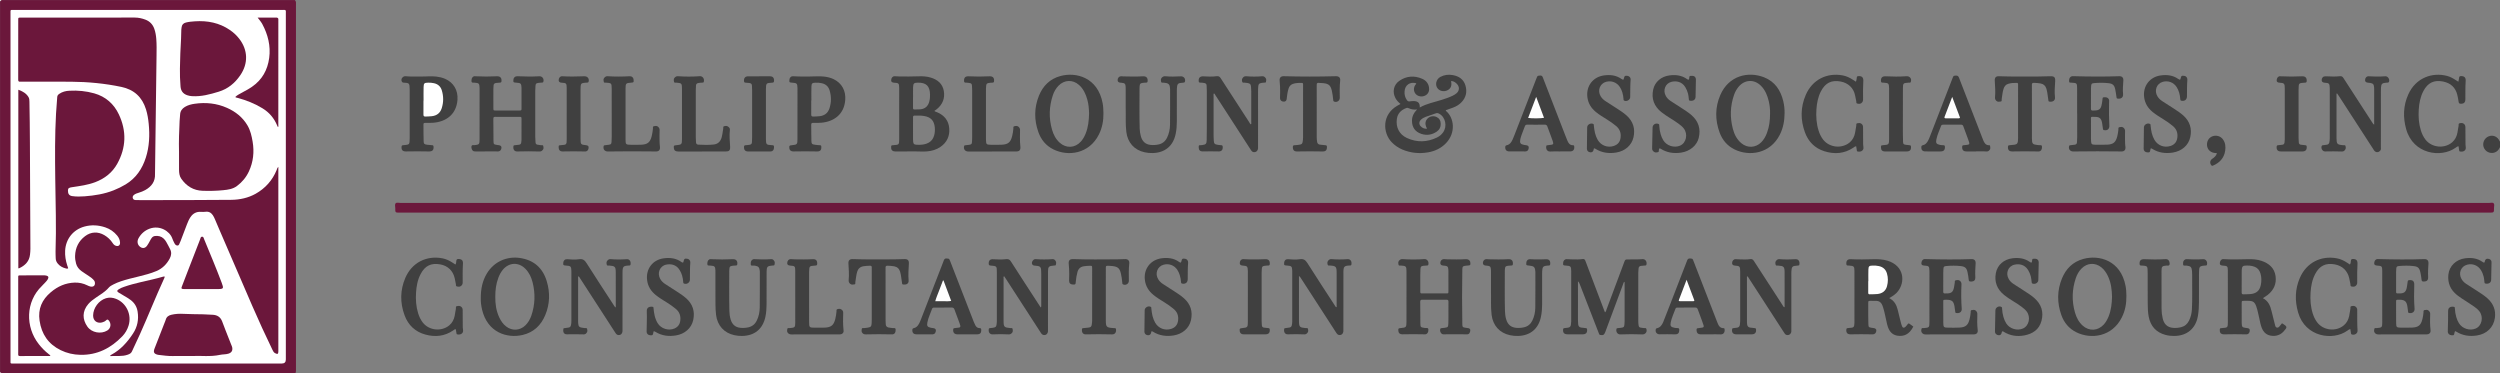 <?xml version="1.0" encoding="UTF-8"?>
<svg id="Layer_2" data-name="Layer 2" xmlns="http://www.w3.org/2000/svg" width="4739.38" height="707.51" viewBox="0 0 4739.38 707.51">
  <rect x="0" y="0" width="4739.38" height="707.51" fill="#808080" stroke="none"/>
  <defs>
    <style>
      .cls-1 {
        fill: #c4a2b0;
      }

      .cls-1, .cls-2, .cls-3, .cls-4, .cls-5, .cls-6, .cls-7 {
        stroke-width: 0px;
      }

      .cls-2 {
        fill: #6c183c;
      }

      .cls-3 {
        fill: #404040;
      }

      .cls-4 {
        fill: #f1e9ec;
      }

      .cls-5 {
        fill: #fefefe;
      }

      .cls-6 {
        fill: #6b173b;
      }

      .cls-7 {
        fill: #fff;
      }
    </style>
  </defs>
  <g id="Group_1_Image" data-name="Group 1 Image">
    <g>
      <path class="cls-6" d="M558.98.13c1.47,1.63,2.35,3.45,2.12,5.73-.11,1.14-.02,2.3-.02,3.45,0,229.67,0,459.34,0,689.01,0,3.05.29,6.13-.94,9.05H2.43c-.93-.6-1.7-1.37-2.3-2.3V2.43C.73,1.5,1.5.73,2.43.13h556.54Z"/>
      <path class="cls-3" d="M4739.38,278.88c-2.14,4.9-5.3,8.73-10.62,10.4-8.36,2.62-17.5-1.97-20.36-10.24-2.77-8.03,1.3-17.11,9.17-20.44,8.27-3.5,17.08.11,20.86,8.53.23.5.63.93.95,1.39v10.37Z"/>
      <path class="cls-4" d="M2.43.13c.06,1.59-1.34,1.73-2.3,2.3C-.33.44.44-.33,2.43.13Z"/>
      <path class="cls-1" d="M.13,705.07c.9.64,2.18.89,2.3,2.3-2,.46-2.77-.31-2.3-2.3Z"/>
      <path class="cls-2" d="M2738.45,403.09H757.81c-8.51,0-8.6,0-8.47-8.47.05-3.19-1.45-7.22.89-9.35,2.04-1.86,5.9-.58,8.94-.58,1319.85-.02,2639.7-.02,3959.56.02,2.98,0,6.76-1.44,8.77.86,1.71,1.96.51,5.52.53,8.37.06,9.15.02,9.15-8.93,9.15h-1980.64Z"/>
      <path class="cls-3" d="M3079.19,534.33c-1.67,1.24-1.78,3.29-2.4,4.94-11.29,30.16-22.5,60.35-33.73,90.53-1.92,5.17-4.22,6.3-9.53,5.15-2.02-.44-2.14-2.06-2.65-3.36-3.25-8.2-6.38-16.44-9.57-24.66-8.87-22.88-17.75-45.75-26.64-68.62-.68-1.74-1.48-3.43-3.26-5.13v3.56c0,23.61-.01,47.22.02,70.83,0,2.49.16,4.99.43,7.46.37,3.5,2.33,5.57,5.89,6.01,2.85.35,5.71.75,8.57.98,1.65.13,2.23.83,2.41,2.48.67,6.18-2.16,9.34-8.35,9.3-9.6-.06-19.2-.07-28.8-.01-6.22.04-9.08-3.19-8.3-9.34.21-1.65.86-2.31,2.49-2.43,2.29-.18,4.56-.61,6.84-.87,3.4-.39,5.09-2.4,5.45-5.66.23-2.09.57-4.19.57-6.29.04-31.67.07-63.35,0-95.02-.02-9.3-.94-10.11-10.11-10.72-5.34-.36-5.36-.38-5.23-5.05.12-4.02,2.91-7.19,6.55-7.13,4.03.06,8.05.44,12.08.49,5.95.08,11.93.3,17.82-.67,3.27-.54,4.71.55,5.87,3.67,6.66,17.98,13.56,35.86,20.38,53.78,5.18,13.62,10.35,27.24,15.53,40.85.33.86.73,1.69,1.16,2.67,2.09-1.46,2.25-3.71,2.96-5.61,11.17-29.8,22.29-59.61,33.42-89.42,1.94-5.21,1.95-5.18,7.75-5.22,9.02-.06,18.05.18,27.06-.57,5.55-.46,8.92,5.21,7.24,10.86-.32,1.08-1.38,1.16-2.35,1.24-2.49.19-4.98.34-7.45.63-3.02.35-4.94,1.8-5.02,5.15-.07,2.68-.51,5.35-.52,8.03-.04,30.33-.02,60.66-.03,90.99,0,3.08.21,6.13.72,9.17.37,2.21,1.55,3.41,3.73,3.73,2.09.3,4.18.56,6.26.93,1.61.28,4.09-.71,4.59,1.29.62,2.47,1.15,5.33-.88,7.66-1.69,1.94-3.54,3.13-6.42,3.02-14.01-.53-28.04-.59-42.04.01-4.7.2-8.78-4.05-7.32-10.36.27-1.16,1.13-1.4,2.12-1.5,2.29-.24,4.59-.37,6.86-.74,5.26-.86,5.49-1.1,6.16-6.52.26-2.09.35-4.21.35-6.32.02-23.8.02-47.61,0-71.41,0-.84.44-1.84-.66-2.77Z"/>
      <path class="cls-3" d="M2666.37,562.46c0-16.12.07-32.25-.03-48.37-.06-9.23-.93-9.95-10.2-10.67-1.73-.13-4.4.9-4.89-1.68-.47-2.5-1.09-5.34,1.06-7.65,1.76-1.88,3.56-3.08,6.47-2.88,13.8.93,27.64.99,41.44-.03,4.91-.36,9.13,4.33,7.5,10.74-.3,1.18-1.25,1.32-2.21,1.4-2.3.18-4.62.16-6.89.52-4.74.74-5.47,1.5-5.81,6.25-.27,3.82-.31,7.67-.32,11.51-.04,10.17-.05,20.35,0,30.52.02,4.04.13,4.13,4.23,4.15,14.98.04,29.96.04,44.93,0,4.09-.01,4.19-.11,4.2-4.12.03-12.86,0-25.72-.03-38.58,0-1.15-.05-2.31-.21-3.45-.65-4.73-1.37-5.49-5.97-6.28-1.13-.2-2.29-.24-3.44-.32q-5.92-.42-5.76-5.14c.14-4.29,3.02-7.2,7.16-7.13,2.11.04,4.21.34,6.32.38,11.71.22,23.42.45,35.13-.29,4.43-.28,7.82,2.2,8.27,5.95.63,5.25.13,5.84-5.18,6.18-.96.06-1.92.08-2.87.19-5.98.72-6.96,1.42-7.07,7.52-.61,34.35-.62,68.71,0,103.06.11,6.05.61,6.23,6.64,7.23,1.13.19,2.28.35,3.42.46q4.99.47,5.06,3.97c.08,4.26-2.21,7.97-5.67,7.92-15.17-.23-30.33-.17-45.5-.02-4.42.05-7.61-6.78-5.45-10.69.56-1.01,1.52-.97,2.46-1.07,1.91-.18,3.83-.31,5.72-.61,5.77-.92,6.51-1.49,6.78-7.24.31-6.51.18-13.05.2-19.57.02-7.49-.1-14.98.06-22.46.06-2.98-.9-3.99-3.93-3.97-15.17.12-30.34.12-45.51,0-2.94-.02-4.1.81-4.07,3.88.16,13.63,0,27.26.24,40.88.13,7.4.61,7.66,7.74,8.69.76.11,1.53.28,2.29.24,4.88-.23,5.18.4,5.19,3.88.02,4.32-2.11,7.56-5.58,8.08-.75.11-1.53,0-2.3-.03-13.82-.34-27.65-.33-41.47-.01-4.48.1-7.14-2.13-7.52-6.05-.49-4.94-.13-5.37,4.91-5.85,9.77-.92,10.38-1.51,10.43-11.67.07-15.93.02-31.86.02-47.8h-.01Z"/>
      <path class="cls-3" d="M961.99,221.54c-7.68,0-15.36.09-23.04-.05-2.73-.05-3.74.9-3.71,3.65.15,14.01.04,28.02.29,42.03.11,6.38.61,6.61,6.88,7.62.95.15,1.9.3,2.85.39q5.49.54,5.4,4.8c-.08,4.1-2.65,6.99-6.47,7.17-1.34.06-2.69-.1-4.03-.1-12.67,0-25.34,0-38.02.07-2.36.02-4.52.09-6.3-1.9-1.69-1.89-2.84-6.22-1.84-8.52,1.06-2.43,3.35-1.28,5.08-1.47,9.29-1.01,10.04-1.6,10.06-10.9.07-32.25.03-64.5.03-96.75,0-.38-.01-.77-.02-1.15-.28-8.08-1.26-9.09-9.41-9.66-.19-.01-.38-.03-.58-.03-4.71.03-5.26-.03-5.37-3.78-.14-4.65,2.12-8.08,5.84-8.49.94-.1,1.91.11,2.87.16,13.05.64,26.1.67,39.15-.02,6.48-.34,9.6,2.85,9.06,9.2-.16,1.9-.82,2.74-2.74,2.82-2.49.1-4.98.33-7.45.64-3.05.38-4.88,1.95-4.89,5.27,0,2.3-.31,4.6-.32,6.9-.04,11.71-.05,23.42-.02,35.13.01,4.87.07,4.94,4.59,4.95,14.79.04,29.57.04,44.36,0,4.35-.01,4.42-.09,4.43-4.47.03-12.48,0-24.95-.01-37.43,0-.38-.01-.77-.02-1.15-.3-8.11-1.28-9.12-9.39-9.69-6.16-.44-6.27-.54-5.99-5.49.24-4.19,3.22-6.89,7.51-6.77,6.33.17,12.66.47,19,.53,7.49.07,14.97.07,22.45-.45,5.71-.4,9.5,4.74,7.88,10.34-.41,1.44-1.42,1.6-2.6,1.68-2.3.16-4.62.17-6.88.55-4.47.75-5.11,1.44-5.5,5.91-.29,3.25-.43,6.52-.43,9.77-.03,28.79-.04,57.59,0,86.38,0,3.64.32,7.28.55,10.92.15,2.44,1.47,3.86,3.93,4.19,2.09.28,4.19.53,6.26.92,1.57.29,3.98-.78,4.47,1.42.51,2.32,1.07,5.04-.66,7.19-1.55,1.93-3.28,3.46-6.26,3.35-14.2-.54-28.41-.45-42.62-.06-6.39.17-8.03-5.61-6.88-10.53.28-1.18,1.33-1.17,2.28-1.28,2.67-.31,5.33-.7,8-.93,2.78-.24,4.08-1.82,4.39-4.43.18-1.52.46-3.05.47-4.57.05-13.24.08-26.49.05-39.73,0-4.02-.11-4.09-4.2-4.13-7.49-.06-14.98-.02-22.47-.02Z"/>
      <path class="cls-3" d="M3581.45,565.12c9.71,4.92,13.83,12.94,16.14,22.18,1.95,7.81,3.8,15.64,5.77,23.44.66,2.6,1.36,5.21,2.4,7.67,1.39,3.27,3.61,3.75,6.29,1.35,1.7-1.52,3.12-3.38,4.48-5.23,1.18-1.62,2.23-1.73,3.77-.5,2.24,1.79,4.61,3.42,6.88,5.08-7.67,15.31-18.33,18.93-29.51,17.37-8.32-1.16-13.98-5.82-17.39-13.39-2.38-5.29-3.37-10.98-4.64-16.58-1.78-7.85-3.23-15.77-5.68-23.45-.64-2-1.32-4.01-2.25-5.89-2.13-4.32-5.66-6.68-10.52-6.81-3.65-.1-7.29-.09-10.94-.06-4.44.04-4.51.08-4.54,4.36-.06,7.87-.05,15.74,0,23.6.03,5.37,0,10.75.27,16.11.29,5.83.62,6.05,6.2,7.01,1.13.2,2.27.39,3.41.51q5.56.56,5.5,4.72c-.06,4.12-2.6,7.04-6.37,7.28-.76.05-1.53-.05-2.3-.07-13.25-.31-26.49-.31-39.74,0-6.42.15-9.09-2.85-8.48-9.15.19-1.99,1.04-2.56,2.88-2.66,2.48-.14,4.94-.66,7.43-.83,3.1-.21,4.36-2.06,4.68-4.83.2-1.71.38-3.44.39-5.16.02-32.43.06-64.87-.02-97.3-.02-8.94-1.02-9.82-9.82-10.41-.96-.06-1.92-.14-2.88-.14-2.01.02-2.5-1.11-2.66-2.92-.52-6.21,2.46-9.42,8.56-9.07,14.01.79,28.02.5,42.03.08,9.25-.28,18.42.1,27.36,2.77,2.01.6,4.01,1.31,5.93,2.16,28.52,12.61,26.84,43.83,10.7,59.44-3.75,3.63-8.07,6.45-13.33,9.32Z"/>
      <path class="cls-3" d="M2371.34,235.78c1.29-1.12.73-2.56.73-3.81.04-19.58.04-39.16,0-58.75,0-2.88-.17-5.76-.45-8.62-.49-5.08-1.47-6.15-6.54-7.23-1.68-.36-3.43-.36-5.13-.64-1.63-.27-3.92.73-4.75-1.08-1.03-2.25-1.23-5.09.15-7.2,1.52-2.35,3.53-4.25,7.07-3.93,10.15.92,20.34.94,30.49.01,3.32-.3,5.12,1.68,6.62,3.75,1.51,2.08.85,4.82.41,7.25-.2,1.08-1.46,1.01-2.4,1.1-2.1.19-4.24.2-6.29.63-4.33.9-5.51,2.15-5.92,6.53-.32,3.43-.37,6.9-.37,10.35-.03,34.36-.02,68.73-.02,103.09,0,1.34.05,2.69-.01,4.03-.16,3.24-2.34,6.22-5,6.9-3.62.93-6.08,0-8.21-3.29-16.27-25.13-32.52-50.27-48.78-75.4-6.36-9.83-12.73-19.65-19.13-29.45-.68-1.04-.99-2.49-2.65-2.85-1.01,1.8-.52,3.74-.52,5.59-.04,24.77-.04,49.53,0,74.3,0,3.07.11,6.14.35,9.2.51,6.33,1.43,7.28,7.94,8.36,2.08.34,4.18.61,6.29.68,1.97.06,2.55.97,2.71,2.83.52,6.07-2.11,9.1-8.11,8.96-9.99-.24-19.97-.26-29.95,0-4.45.12-7.32-2.55-7.38-6.77-.06-4.71-.35-5.15,4.47-5.1.76,0,1.53-.11,2.29-.23,6.91-1.09,8.07-2.21,8.32-9.28.26-7.29.22-14.59.22-21.88.02-23.81.02-47.61,0-71.42,0-3.45-.22-6.9-.35-10.36-.11-2.71-1.58-4.07-4.2-4.65-2.66-.59-5.33-.67-8.01-.76-1.9-.07-2.62-.83-2.79-2.76-.57-6.39,2.49-9.5,9.03-9.14,8.25.46,16.53.83,24.73-.25,3.77-.49,5.83.54,7.91,3.77,17.83,27.77,35.86,55.42,53.86,83.09,1.01,1.55,1.63,3.44,3.43,4.41Z"/>
      <path class="cls-3" d="M2462.51,523.55c0,9.69,0,18.88,0,28.07,0,19-.04,38,.03,57,.04,11.13,1.25,12.29,12.46,13.35,1.58.15,3.99-.82,4.52,1.32.57,2.31,1.07,5.06-.57,7.2-1.49,1.95-3.23,3.56-6.22,3.41-10.36-.5-20.73-.45-31.09-.08-6.16.22-8.21-5.05-7.08-10.39.26-1.22,1.24-1.25,2.19-1.38,2.66-.36,5.33-.65,7.96-1.13,2.29-.42,3.64-1.86,4.19-4.19.58-2.45.85-4.91.85-7.41,0-31.67,0-63.34,0-95.01,0-.38-.01-.77-.02-1.15-.28-8.09-1.26-9.1-9.4-9.67-6.15-.43-6.23-.51-5.94-5.53.24-4.19,3.24-6.92,7.55-6.6,7.29.54,14.71,1.25,21.84.07,7.5-1.23,11.12,1.57,14.96,7.66,16.86,26.79,34.31,53.2,51.56,79.75.82,1.26,1.41,2.72,2.78,3.59,1.52-.63.85-1.97.86-2.96.04-20.92.07-41.84-.01-62.76-.04-11.22-1.41-12.53-12.39-13.33-1.59-.11-3.94.77-4.55-1.3-.67-2.32-1.14-5.15.41-7.22,1.54-2.05,3.37-3.95,6.68-3.65,10.15.91,20.33.85,30.49.09,6.27-.47,8.63,5.42,7.23,10.72-.23.87-.92,1.15-1.72,1.23-.57.06-1.15.09-1.72.12-9.99.52-11.55,1.79-11.59,12.76-.12,35.89-.05,71.78-.06,107.67,0,1.34.04,2.69,0,4.03-.11,3.26-2.21,6.31-4.79,7.02-3.47.95-6.17-.05-8.22-3.21-16.8-25.92-33.58-51.85-50.37-77.78-6.05-9.34-12.1-18.68-18.16-28.01-.5-.78-.88-1.67-2.64-2.32Z"/>
      <path class="cls-3" d="M3311.78,523.59c0,29.48,0,58.45.02,87.43,0,1.34.17,2.68.35,4.01.47,3.45,2.31,5.6,5.89,6.02,2.86.34,5.7.75,8.57.98,1.64.13,2.24.81,2.42,2.47.68,6.16-2.17,9.35-8.33,9.32-9.6-.06-19.2-.07-28.8-.01-6.24.04-9.08-3.14-8.32-9.31.2-1.64.82-2.33,2.47-2.45,2.29-.18,4.56-.61,6.84-.87,3.39-.39,5.1-2.37,5.47-5.64.23-2.09.57-4.19.58-6.29.04-31.67.07-63.34,0-95.01-.02-9.31-.97-10.15-10.06-10.76q-5.39-.36-5.27-5.01c.1-4.02,2.89-7.22,6.5-7.18,3.45.04,6.9.44,10.35.48,5.76.07,11.55.42,17.25-.56,3.61-.62,5.5.79,7.38,3.72,17.76,27.58,35.65,55.08,53.54,82.58,1.12,1.72,1.88,3.75,3.71,4.95,1.28-.53.83-1.62.83-2.46.02-21.11.06-42.23-.02-63.34-.05-11.15-1.4-12.43-12.48-13.24-1.57-.12-3.93.82-4.48-1.38-.59-2.34-1.13-5.13.5-7.21,1.59-2.04,3.42-3.87,6.72-3.57,10.15.91,20.32.76,30.49.11,6.76-.43,8.41,5.99,7.09,10.78-.32,1.15-1.4,1.11-2.34,1.22-2.28.25-4.58.41-6.85.77-2.98.47-4.64,2.18-5.23,5.27-.62,3.25-.62,6.49-.62,9.74-.02,35.12-.01,70.25-.01,105.37,0,1.34.06,2.69-.02,4.03-.17,2.8-2.46,5.73-4.87,6.36-3.36.87-6.06-.03-7.87-2.81-11.91-18.35-23.78-36.71-35.66-55.07-10.74-16.59-21.47-33.18-32.24-49.75-.79-1.22-1.23-2.79-3.46-3.66Z"/>
      <path class="cls-3" d="M1167.16,582.89c.1-1.37.21-2.09.21-2.81,0-21.3.05-42.61-.05-63.91-.05-10.63-1.51-11.97-12.38-12.75-1.59-.11-3.94.77-4.55-1.3-.68-2.32-1.14-5.15.41-7.22,1.54-2.05,3.37-3.95,6.68-3.65,10.15.91,20.33.85,30.49.09,6.26-.47,8.63,5.41,7.23,10.72-.23.87-.92,1.15-1.72,1.23-.57.06-1.15.09-1.72.12-9.99.52-11.55,1.78-11.59,12.76-.12,35.89-.05,71.78-.06,107.67,0,1.34.04,2.69,0,4.03-.11,3.26-2.21,6.31-4.79,7.02-3.47.95-6.17-.05-8.22-3.21-16.49-25.44-32.96-50.88-49.43-76.33-5.84-9.02-11.65-18.06-17.53-27.05-1.02-1.55-1.69-3.41-3.69-4.67-.85,1.45-.49,2.98-.49,4.39-.03,26.29-.03,52.59,0,78.88,0,2.49,0,5.01.33,7.47.64,4.68,1.82,5.83,6.46,6.74,1.88.37,3.81.5,5.69.86,1.58.3,3.92-.8,4.54,1.33.62,2.14.96,4.77-.28,6.73-1.27,2.01-2.96,3.99-5.95,3.87-10.75-.43-21.5-.2-32.25-.13-6.28.04-7.41-5.42-6.5-10.32.23-1.23,1.23-1.26,2.19-1.38,2.66-.36,5.33-.65,7.96-1.13,2.29-.42,3.64-1.86,4.19-4.19.58-2.45.85-4.91.85-7.41,0-31.67,0-63.34,0-95.01,0-.38-.01-.77-.02-1.15-.28-8.09-1.26-9.1-9.4-9.67-6.15-.43-6.23-.51-5.94-5.52.24-4.19,3.24-6.92,7.55-6.6,7.29.54,14.71,1.25,21.84.08,7.5-1.23,11.12,1.56,14.96,7.66,16.86,26.79,34.31,53.2,51.56,79.75.82,1.26,1.41,2.72,3.45,4.03Z"/>
      <path class="cls-3" d="M4500.82,236.22c0-23.28,0-45.73,0-68.18,0-.96-.04-1.92-.15-2.87-.63-5.53-1.86-6.88-7.34-7.94-1.31-.26-2.66-.34-4-.44q-5.87-.41-5.76-5.05c.11-4.27,3.04-7.44,7.09-7.13,7.67.59,15.35.49,23.03.42,2.88-.03,5.75-.44,8.62-.46,5.03-.02,8.85,6.73,6.32,11.01-.44.75-1.12.97-1.9,1.02-1.15.08-2.3.1-3.45.21-7.48.66-9,2.12-9.53,9.45-.18,2.48-.13,4.99-.13,7.48,0,35.12,0,70.25-.04,105.37,0,2.03.52,4.13-.96,6.07-3.44,4.5-9.02,4.41-12.16-.44-22.22-34.29-44.42-68.6-66.63-102.9-1.09-1.68-2.31-3.28-3.52-4.97-1.28,1.3-.86,2.49-.86,3.55-.02,27.06-.05,54.13,0,81.19.03,11.52,1.15,12.62,12.72,13.67,1.46.13,3.66-.58,4.18,1.03.74,2.3,1.1,5.08-.33,7.23-1.33,2-3.07,3.8-6.06,3.67-10.74-.47-21.49-.29-32.25-.11-4.93.09-8.38-6.19-6.19-10.61.52-1.05,1.46-1.03,2.4-1.15,2.47-.32,4.94-.62,7.4-1.04,2.54-.43,3.99-1.94,4.56-4.52.54-2.46.78-4.92.78-7.42,0-31.48,0-62.95,0-94.43,0-.38-.01-.77-.02-1.15-.26-8.49-1.15-9.42-9.66-10q-5.86-.4-5.68-5.19c.16-4.31,3.06-7.1,7.24-6.97,4.99.16,9.97.44,14.96.44,4.02,0,8.09-.06,12.06-.6,3.33-.45,5.18.58,6.99,3.41,12.83,20.03,25.84,39.95,38.79,59.9,5.43,8.37,10.85,16.74,16.3,25.1.69,1.06,1.23,2.3,3.18,3.36Z"/>
      <path class="cls-3" d="M1972.94,582.92c1.43-1.61.99-2.8.99-3.87.03-20.34.06-40.69,0-61.03-.04-12.86-.77-13.59-13.44-14.62-3.51-.29-5.49-4.31-3.45-7.92,1.26-2.23,3.08-4.49,6.31-4.25,10.74.82,21.48.85,32.22.01,2.95-.23,4.7,1.86,5.88,3.93,1.23,2.17.83,4.85.13,7.27-.11.37-.88.67-1.39.79-.74.17-1.53.13-2.29.19-9.81.85-11.12,2.05-11.14,12.03-.1,36.28-.05,72.55-.06,108.83,0,1.34.05,2.69-.01,4.03-.14,2.84-2.31,5.85-4.66,6.56-3.3,1-6.32-.07-8.28-3.08-16.49-25.43-32.96-50.88-49.43-76.33-5.84-9.02-11.66-18.05-17.51-27.06-1.03-1.59-2.14-3.13-3.23-4.71-1.83.95-1.03,2.47-1.04,3.63-.05,26.87-.07,53.74-.02,80.61.02,11.98,1.05,12.99,12.92,14.07,1.43.13,3.68-.63,4.05,1.17.5,2.51,1.2,5.38-.81,7.69-1.66,1.9-3.49,3.2-6.4,3.05-10.16-.51-20.35-.57-30.51-.02-5.17.28-8.6-4.11-7.25-10.31.26-1.18,1.09-1.4,2.1-1.51,2.09-.22,4.21-.38,6.27-.78,4.84-.95,5.68-1.77,6.43-6.67.38-2.45.44-4.97.44-7.46.03-30.33.04-60.65,0-90.98-.02-11.71-.11-11.82-11.61-12.73-2.54-.2-3.78-.76-3.83-3.62-.11-6.06,2.53-8.75,8.64-8.38,8.06.48,16.15.87,24.16-.15,4.39-.56,6.83.51,9.3,4.36,17.45,27.32,35.2,54.46,52.86,81.65,1.14,1.76,2.3,3.51,3.68,5.6Z"/>
      <path class="cls-3" d="M4554.06,633.92c-14.98,0-29.96-.11-44.93.09-3.26.04-5.61-.91-7.38-3.42-1.57-2.23-1.12-4.9-.59-7.23.5-2.2,2.9-1.23,4.48-1.38,10.02-.97,10.48-1.19,10.51-10.92.1-32.44.1-64.89-.02-97.33-.03-9.21-.71-9.67-9.8-10.27q-5.27-.35-5.42-3.66c-.21-4.58,2.02-8.12,5.66-8.65,1.5-.22,3.07,0,4.6.04,28.22.76,56.45,1,84.67,0,5.62-.2,8.26,2.71,7.9,8.37-.55,8.43-1.07,16.86-.6,25.32.36,6.47-2.34,8.92-8.8,8.84-2.86-.04-3.44-1.21-3.7-3.74-.47-4.57-1.2-9.13-2.18-13.62-1.83-8.4-4.72-11.05-13.11-11.99-8.99-1-18.02-.88-27.02-.09-4.55.4-5.31,1.16-5.66,5.62-.35,4.39-.26,8.82-.27,13.24-.03,9.6-.04,19.2,0,28.8.02,4.2.09,4.19,4.01,4.32,11.73.39,15.1-2.43,16.75-13.99.41-2.85.89-5.69,1.2-8.55.2-1.9,1.13-2.51,2.98-2.67,6.61-.59,9.71,2.13,9.47,8.75-.54,15.17-.57,30.35.6,45.47.45,5.84-4.27,9.39-10.71,8.05-1.18-.25-1.42-1.11-1.55-2.08-.38-2.85-.73-5.71-1.1-8.56-1.6-12.29-5.3-15.06-19.37-14.43-2.23.1-2.29,1.55-2.29,3.18,0,5.76,0,11.52,0,17.28.01,8.06-.07,16.13.1,24.19.16,7.22,1.02,8.1,7.94,8.22,7.49.13,14.99.21,22.46-.1,11.77-.49,16.52-4.53,19.36-15.86,1.03-4.1,1.69-8.26,2.09-12.47.17-1.76-.59-4.45,1.92-4.82,2.51-.37,5.4-1.19,7.69.92,1.84,1.7,3.21,3.48,3.07,6.41-.48,10.36-.48,20.71.72,31.05.55,4.73-2.56,7.64-7.59,7.64-15.36,0-30.72,0-46.09,0,0,0,0,.02,0,.03Z"/>
      <path class="cls-3" d="M3937.72,215.64c0-16.32.11-32.64-.04-48.95-.08-8.81-.78-9.41-9.55-9.89-4.98-.27-5.61.42-5.67-4.04-.07-4.58,2.23-7.89,6.01-8.36.94-.12,1.92.01,2.88.04,28.8.81,57.6,1.05,86.4.04,5.19-.18,7.92,2.88,7.58,8.14-.56,8.62-1.39,17.27-.51,25.88.71,7.01-5.02,9.58-10.96,8.29-1.53-.33-1.35-1.61-1.52-2.71-.77-4.92-1.32-9.9-2.38-14.76-1.74-7.99-4.77-10.7-12.81-11.64-8.99-1.04-18.02-.88-27.02-.15-4.88.4-5.53,1.16-5.95,5.98-.28,3.24-.21,6.52-.22,9.78-.02,10.75.06,21.5-.06,32.25-.03,2.85.68,4.44,3.83,3.99.38-.05.77,0,1.15,0,10.82.11,14.11-2.64,15.74-13.18.35-2.27.88-4.54,1.01-6.83.34-5.87,1.06-5.16,5.91-5.14,3.73.02,6.7,2.7,6.9,6.15.11,1.91-.08,3.84-.15,5.75-.48,14.02-.14,28.02.52,42.03.3,6.36-4.03,9.81-10.32,8.33-1.52-.35-1.67-1.35-1.84-2.47-.56-3.79-.96-7.62-1.65-11.38-1.5-8.08-4.73-11.08-12.76-11.22-10.16-.18-8.16-.97-8.26,8.06-.12,11.13-.03,22.27-.01,33.4,0,1.54,0,3.08.14,4.6.48,5.64,1.3,6.58,7.08,6.7,7.87.15,15.75.25,23.61-.09,11.44-.5,16.15-4.57,18.97-15.6,1.04-4.1,1.7-8.25,2.13-12.46.18-1.78-.64-4.5,1.72-4.96,2.65-.53,5.69-1.29,8.17,1.04,1.9,1.79,2.89,3.71,2.8,6.53-.24,7.28-.12,14.58,0,21.88.05,2.87.53,5.73.75,8.6.38,4.97-2.34,7.95-7.36,7.88-30.53-.47-61.06-.37-91.6.03-6.04.08-9.55-4.69-7.82-10.35.46-1.51,1.58-1.4,2.69-1.53,2.67-.32,5.33-.65,8-.96,2.74-.32,4.07-1.95,4.2-4.6.16-3.26.35-6.52.36-9.78.04-14.78.02-29.56.02-44.35-.03,0-.05,0-.08,0Z"/>
      <path class="cls-3" d="M3695.55,633.93c-14.98,0-29.96-.12-44.93.09-3.28.05-5.61-.97-7.34-3.48-1.53-2.22-1.12-4.92-.54-7.23.54-2.12,2.94-1.17,4.53-1.32,9.94-.96,10.41-1.2,10.44-10.99.1-32.25.04-64.5.03-96.75,0-.38-.02-.77-.04-1.15-.33-8.42-.9-9.01-9.32-9.59-.19-.01-.38-.02-.58-.03q-5.21-.34-5.35-3.73c-.19-4.52,2.12-8.07,5.73-8.59,1.31-.19,2.68,0,4.03.03,28.41.78,56.83,1.02,85.25.02,5.55-.19,8.19,2.78,7.82,8.44-.55,8.43-1.07,16.86-.59,25.32.36,6.43-2.39,8.95-8.88,8.74-2.35-.07-3.33-.72-3.59-3.21-.53-4.95-1.26-9.9-2.34-14.76-1.7-7.65-4.79-10.4-12.49-11.3-9.18-1.07-18.4-.95-27.59-.14-4.5.4-5.29,1.17-5.59,5.68-.35,5.16-.25,10.36-.27,15.54-.03,9.02.06,18.05-.05,27.07-.03,2.66.7,4.06,3.56,3.68.19-.03.38,0,.58,0,11.7.36,15.02-2.45,16.69-14.06.3-2.09.58-4.18,1-6.25.32-1.59-.48-4.07,1.57-4.5,2.68-.56,5.68-1.26,8.22.85,2.2,1.83,3.1,3.99,2.96,7.01-.75,15.35-.64,30.72.47,46.04.46,6.3-4.7,9.2-10.75,7.95-1.53-.31-1.43-1.64-1.59-2.7-.52-3.41-.83-6.86-1.43-10.25-1.63-9.23-4.93-11.95-14.4-12.1-.19,0-.38,0-.58,0-6.87.05-6.24-.58-6.24,6.14,0,12.29-.06,24.57.05,36.86.08,9.25.67,9.83,9.79,9.93,6.91.08,13.83.15,20.73-.16,11.74-.53,16.47-4.56,19.31-15.93,1.03-4.1,1.68-8.26,2.07-12.47.16-1.77-.55-4.45,1.98-4.77,2.51-.32,5.4-1.16,7.68.99,1.83,1.73,3.15,3.53,3.01,6.44-.47,10.36-.46,20.71.73,31.05.54,4.72-2.58,7.57-7.66,7.57-15.36,0-30.72,0-46.09,0v.03Z"/>
      <path class="cls-3" d="M800.24,145.05c7.39.19,17.17-1.06,26.95.12,5.75.7,11.33,1.94,16.64,4.27,16.13,7.06,24.72,21.67,23.44,39.81-1.98,27.87-21.99,41.6-45.86,43.44-5.16.4-10.36.28-15.54.25-2.2-.01-3.13.81-3.11,3.02.13,10.55.05,21.1.36,31.64.15,5.13,1.34,6.06,6.65,6.79,3.23.44,6.48.71,9.73.92,1.69.11,2.21.84,2.37,2.48.66,6.53-2.06,9.47-8.84,9.33-14.39-.3-28.78-.34-43.17-.02-6.54.15-9.16-2.69-8.59-9.03.17-1.89.82-2.71,2.76-2.77,2.1-.06,4.21-.34,6.28-.68,5.07-.85,5.66-1.44,6.17-6.57.23-2.28.2-4.6.2-6.9.01-30.12,0-60.24,0-90.36,0-.19,0-.38,0-.58-.13-12.87-.51-12.97-12.01-13.58-3.35-.18-4.9-5.64-2.41-8.83,1.65-2.12,3.62-3.64,6.83-3.3,9.56.99,19.17.51,31.15.55Z"/>
      <path class="cls-3" d="M3851.65,497.55c.17-.59.42-1.14.46-1.7.37-6.25,1.45-5.37,6.41-5.31,3.72.05,6.43,2.84,6.38,6.58-.15,11.32-.34,22.64-.75,33.95-.19,5.15-6.42,8.53-11.18,6.41-1.31-.58-1.37-1.76-1.49-2.86-.4-3.62-.66-7.25-1.62-10.79-1.11-4.1-2.72-7.97-4.9-11.61-6.68-11.15-17.33-12.33-25.84-10.52-12.23,2.61-17.57,16.3-10.99,27.4,2.09,3.52,4.87,6.43,8.27,8.68,6.56,4.33,13.17,8.59,19.79,12.83,6.95,4.45,13.96,8.82,20.21,14.25,13.45,11.68,18.31,26.34,13.72,43.5-4.43,16.55-16.77,24.59-32.82,27.55-13.69,2.53-26.74.51-38.73-6.92-.79-.49-1.55-1.14-2.6-.92-.92.57-1.06,1.53-1.24,2.47q-.98,5.13-5.45,4.99c-3.64-.12-6.87-2.71-7.32-5.89-.05-.38,0-.77,0-1.15.25-13.43.43-26.86.8-40.28.15-5.54,6.73-9.06,11.47-6.36,1.47.84,1.18,2.31,1.23,3.57.2,5.2,1.13,10.28,2.5,15.29,1.17,4.28,2.86,8.34,5.19,12.11,6.39,10.35,20.65,14.79,31.82,9.94,11.62-5.05,15.21-21.62,7.02-32.39-2.58-3.4-5.91-6.02-9.25-8.6-5.17-3.99-10.73-7.41-16.28-10.83-5.88-3.63-11.72-7.34-17.09-11.69-13.41-10.85-18.98-24.83-15.69-41.83,2.95-15.23,15.21-25.75,31.32-27.8,11.81-1.51,22.96-.11,32.96,6.92.91.64,1.83,1.45,3.7,1Z"/>
      <path class="cls-3" d="M3201.66,150.81c.16-.43.5-.93.53-1.44.34-6.02.76-5.71,6.8-5.53,3.61.11,6.09,3.04,6.03,6.92-.17,10.93-.54,21.87-.65,32.8-.06,6.01-5.15,8.44-11.05,7.26-1.7-.34-1.62-1.97-1.76-3.26-.36-3.43-.65-6.86-1.53-10.22-1.13-4.3-2.83-8.33-5.13-12.13-6.52-10.74-17.42-12.14-25.98-10.13-11.95,2.82-17.12,16.14-10.79,27.1,2.15,3.72,5.1,6.73,8.68,9.08,7.22,4.72,14.5,9.37,21.75,14.04,6.29,4.06,12.6,8.1,18.23,13.06,13.19,11.61,17.74,26.05,13.58,43.07-3.56,14.59-16.84,25.4-33.27,27.88-13.79,2.08-26.74.26-38.7-7.21-.63-.4-1.36-.65-1.93-.92-1.4.67-1.38,1.89-1.67,2.98-.41,1.54.55,3.9-1.74,4.38-2.39.5-5.12,1.04-7.25-.51-2.12-1.54-3.88-3.38-3.78-6.61.42-13.23.5-26.47.85-39.7.15-5.68,6-9.03,11.28-6.69,1.63.72,1.38,2.18,1.42,3.44.19,5.4,1.15,10.67,2.6,15.85,1.14,4.08,2.77,7.96,4.98,11.58,6.36,10.41,20.51,14.97,31.74,10.25,11.88-5,15.52-21.94,7.02-32.77-2.75-3.51-6.25-6.21-9.77-8.88-5.36-4.06-11.17-7.44-16.81-11.08-5.31-3.44-10.69-6.84-15.63-10.77-13.87-11.03-19.41-25.37-15.67-42.83,3.13-14.58,15.19-24.83,30.86-26.88,11.79-1.54,22.96-.25,32.99,6.77,1.04.73,2.12,1.77,3.77,1.1Z"/>
      <path class="cls-3" d="M4654.14,627.61c-.46,1.32-.8,2.01-.93,2.73-1.01,5.42-1.04,5.46-5.87,5.19-3.61-.2-6.65-2.92-6.94-6.27-.07-.76.03-1.53.05-2.3.23-12.47.77-24.94.57-37.4-.1-6.35,4.35-9.01,10.92-7.95,2.15.35,1.9,2.14,1.95,3.6.18,5.4,1.15,10.67,2.6,15.85,1.14,4.08,2.78,7.96,4.99,11.58,6.36,10.4,20.53,14.95,31.75,10.21,11.87-5.02,15.49-21.95,6.98-32.78-2.63-3.35-5.89-6.07-9.34-8.5-4.85-3.43-9.81-6.72-14.83-9.9-6.16-3.9-12.37-7.73-18.08-12.28-12.51-9.99-18.16-22.91-16.44-38.94,1.73-16.14,14.52-28.55,31.71-30.79,11.79-1.54,22.96-.24,32.98,6.79.91.64,1.84,1.43,3.18,1.29,1.15-.29,1.05-1.35,1.21-2.25q.89-5.1,5.56-4.99c3.93.1,6.82,2.44,7.19,5.85.04.38,0,.77-.02,1.15-.24,10.93-.55,21.87-.68,32.8-.07,6.09-5.27,8.41-11.07,7.23-1.7-.34-1.6-1.99-1.74-3.27-.36-3.43-.65-6.86-1.53-10.22-1.13-4.3-2.77-8.37-5.15-12.11-5.67-8.89-15.76-12.83-25.99-10.17-11.89,3.09-17.09,16.22-10.73,27.18,2.16,3.72,5.1,6.73,8.68,9.07,7.22,4.72,14.51,9.35,21.75,14.04,6.6,4.28,13.24,8.51,19.08,13.83,10.83,9.87,15.75,22.07,13.78,36.65-2.47,18.2-15.6,30.71-34.36,33.51-13.79,2.06-26.74.24-38.7-7.23-.63-.4-1.36-.64-2.54-1.19Z"/>
      <path class="cls-3" d="M2182.78,628.2c-.17.81-.34,1.55-.49,2.29q-1.1,5.38-6.18,5.03c-3.73-.26-6.62-2.91-6.6-6.51.08-13.62.2-27.25.5-40.87.12-5.38,6.97-9,11.62-6.38,1.24.7.92,1.99,1.03,3.08.5,4.77,1.04,9.53,2.22,14.19,1.13,4.48,2.75,8.78,5.07,12.79,6.17,10.69,18.39,15.39,30.24,11.67,7.99-2.51,12.31-8.01,13.22-16.3.96-8.7-1.66-15.8-8.41-21.48-5.45-4.59-11.26-8.63-17.3-12.38-7.18-4.45-14.42-8.81-20.99-14.14-9.15-7.42-14.95-16.69-16.35-28.68-2.42-20.78,10.72-37.99,31.53-40.82,11.77-1.6,22.97-.41,33.03,6.6,1.07.74,2.15,1.67,3.81,1.44.25-.62.61-1.3.79-2.02,1.31-5.35,1.94-5.83,7.05-5.2,3.63.45,6.15,3.66,5.79,7.76-.89,10.34-.59,20.71-.74,31.07-.09,6.33-4.49,9.69-10.68,8.3-1.75-.39-1.95-1.53-2.02-2.94-.21-4.23-1.01-8.36-2.16-12.44-1.05-3.72-2.63-7.2-4.71-10.44-5.66-8.83-15.85-12.76-26.04-10.04-12,3.2-17.05,16.81-10.27,27.72,2.27,3.64,5.31,6.57,8.89,8.89,7.07,4.61,14.19,9.14,21.29,13.7,6.45,4.16,12.9,8.33,18.65,13.46,12.63,11.26,16.89,25.3,13.18,41.62-3.49,15.35-16.29,26.17-33.02,28.79-13.76,2.16-26.75.47-38.75-6.97-.79-.49-1.57-1.15-3.22-.8Z"/>
      <path class="cls-3" d="M1239.06,628.15c-.19.96-.33,1.7-.48,2.44-1.06,5.22-1.19,5.31-6.27,4.93-3.66-.28-6.48-3.01-6.49-6.62,0-4.99.26-9.97.31-14.96.08-8.06.44-16.14.02-24.17-.37-7.12,5.5-9.22,11.33-8.1,1.57.3,1.36,1.61,1.46,2.7.46,4.77,1.02,9.53,2.15,14.2,1.23,5.06,3.06,9.88,5.82,14.32,6.43,10.33,20.72,14.76,31.85,9.79,6.48-2.89,10.1-7.86,10.92-15.02,1.02-8.89-1.48-16.21-8.45-22.03-5.47-4.56-11.27-8.62-17.32-12.36-7.02-4.34-14.09-8.62-20.54-13.79-9.17-7.36-15.17-16.51-16.63-28.52-2.62-21.4,10.77-38.77,32.13-41.37,11.61-1.42,22.58-.14,32.44,6.75.91.64,1.84,1.43,3.18,1.42,1.14-.21,1.14-1.32,1.35-2.16,1.25-5.2,2.02-5.78,7.14-5.09,3.35.45,6.04,3.65,5.71,7.28-.86,9.58-.62,19.17-.76,28.76-.02,1.34.05,2.69-.02,4.03-.28,5.47-6.29,9.08-11.33,6.88-1.36-.59-1.28-1.77-1.35-2.89-.26-4.23-1.03-8.36-2.19-12.43-1.01-3.53-2.56-6.79-4.42-9.95-6.3-10.68-16.89-12.43-25.83-10.5-12.16,2.63-17.53,16.34-10.98,27.38,2.29,3.86,5.48,6.92,9.22,9.35,7.23,4.71,14.52,9.34,21.78,14.01,6.29,4.05,12.56,8.15,18.16,13.16,12.44,11.11,16.7,24.99,13.23,41.1-3.32,15.42-15.97,26.42-32.69,29.17-13.71,2.26-26.76.75-38.8-6.68-.8-.5-1.71-.82-2.59-1.19-.15-.06-.38.04-1.07.12Z"/>
      <path class="cls-3" d="M4077.09,281.48c-.17.82-.34,1.56-.49,2.3-1.09,5.36-1.11,5.37-6.19,5.02-3.73-.26-6.6-2.91-6.58-6.53.08-13.62.2-27.25.5-40.87.12-5.37,7.03-9.01,11.64-6.36,1.23.7.9,1.99,1.02,3.09.5,4.77,1.04,9.53,2.23,14.19,1.13,4.48,2.76,8.78,5.07,12.79,6.18,10.68,18.39,15.38,30.25,11.66,7.99-2.51,12.3-8.02,13.21-16.31.96-8.7-1.67-15.8-8.42-21.48-5.45-4.59-11.26-8.63-17.3-12.38-7.18-4.45-14.42-8.81-20.99-14.14-9.15-7.42-14.95-16.7-16.34-28.69-2.41-20.78,10.74-37.98,31.54-40.81,11.77-1.6,22.98-.41,33.02,6.62.78.54,1.66.96,2.52,1.36.32.15.74.06,1.27.09.26-.66.62-1.34.8-2.07,1.3-5.33,1.95-5.82,7.06-5.18,3.62.45,6.13,3.68,5.78,7.77-.89,10.34-.59,20.71-.74,31.07-.09,6.32-4.52,9.69-10.69,8.28-1.76-.4-1.94-1.55-2-2.95-.21-4.23-1.01-8.36-2.16-12.44-1.05-3.72-2.63-7.19-4.71-10.44-5.66-8.82-15.86-12.75-26.05-10.02-12,3.21-17.04,16.82-10.24,27.73,2.27,3.64,5.31,6.56,8.89,8.89,7.07,4.6,14.19,9.13,21.29,13.7,6.45,4.16,12.89,8.34,18.65,13.46,12.46,11.09,16.76,24.96,13.32,41.08-3.33,15.63-16.26,26.68-33.19,29.33-13.76,2.15-26.75.46-38.75-6.98-.79-.49-1.57-1.16-3.21-.79Z"/>
      <path class="cls-3" d="M3077.59,151.07c.31-.83.73-1.68.94-2.59,1.12-4.76,1.86-5.29,6.86-4.69,3.14.37,6.17,3.41,5.91,6.56-.96,11.3-.55,22.63-.86,33.94-.14,5.32-7.42,9.08-11.65,6.27-1.16-.77-.92-2.01-1.01-3.11-.34-4.22-1.05-8.37-2.27-12.42-1.06-3.5-2.57-6.81-4.55-9.89-5.67-8.85-15.81-12.79-26.02-10.1-12.01,3.17-17.1,16.77-10.34,27.69,2.26,3.65,5.3,6.58,8.87,8.91,7.07,4.61,14.19,9.14,21.29,13.71,6.46,4.16,12.9,8.33,18.66,13.45,12.64,11.25,16.92,25.29,13.23,41.61-3.47,15.37-16.26,26.2-32.99,28.83-13.75,2.17-26.75.5-38.76-6.94-.79-.49-1.57-1.16-2.75-.93-1.02.41-.81,1.49-.99,2.35q-1.12,5.41-6.15,5.08c-3.71-.24-6.67-2.91-6.65-6.46.08-13.62.2-27.25.5-40.87.12-5.41,6.78-8.97,11.58-6.44,1.29.68.96,1.96,1.07,3.04.5,4.77,1.04,9.53,2.22,14.19,1.13,4.48,2.74,8.78,5.05,12.8,6.23,10.84,18.91,15.65,30.77,11.56,7.62-2.62,11.88-7.91,12.73-16.09.91-8.7-1.64-15.8-8.38-21.5-5.59-4.73-11.57-8.86-17.78-12.7-7.02-4.34-14.08-8.62-20.51-13.82-9.16-7.41-14.97-16.67-16.38-28.67-2.44-20.77,10.67-38.01,31.47-40.86,11.76-1.61,22.98-.45,33.03,6.58.78.54,1.65.97,2.52,1.37.32.15.75.09,1.34.14Z"/>
      <path class="cls-3" d="M4071.46,551.78c0-11.32.01-22.64-.01-33.96,0-2.49-.04-4.99-.22-7.48-.38-5.05-1.09-5.82-6.15-6.56-2.08-.31-4.21-.38-6.31-.42-1.98-.04-2.51-1.04-2.65-2.89-.5-6.43,2.53-9.43,9.13-9.1,13.04.65,26.09.73,39.13-.09,2.66-.17,4.88.05,6.73,2.17,1.58,1.81,2.66,6.5,1.64,8.56-1.14,2.29-3.39,1.28-5.14,1.42-8.86.69-9.88,1.53-9.91,10.34-.07,23.79-.05,47.58.06,71.37.03,6.14.7,12.26,2.1,18.26,2.41,10.35,8.25,17.28,20.02,18.16,5.05.38,9.97-.07,14.82-1.26,6.94-1.7,11.91-5.89,15.09-12.28,3.39-6.81,5.08-14.04,5.51-21.57,1.09-19.17.3-38.36.5-57.54.05-4.98.07-9.99-.29-14.95-.55-7.66-2.68-9.65-10.25-10.4-.38-.04-.77-.08-1.15-.07-5.1.08-5.69.59-5.56-5.25.09-3.97,3.03-7.03,6.73-6.96,4.79.09,9.58.49,14.38.5,5.56.01,11.14-.02,16.68-.47,5.39-.45,9.01,4.59,7.49,10.64-.3,1.2-1.26,1.3-2.21,1.39-2.1.2-4.24.18-6.3.58-4.6.88-5.84,2.23-6.29,6.84-.28,2.86-.32,5.75-.32,8.62-.03,17.65.02,35.3-.03,52.95-.02,8.83-.47,17.63-1.94,26.36-4.02,23.83-20.35,37.88-44.54,38.18-5.77.07-11.51-.5-17.09-2.02-17.68-4.81-28.08-16.44-31.67-34.25-1.75-8.69-1.78-17.54-1.92-26.36-.12-7.48-.03-14.96-.03-22.45Z"/>
      <path class="cls-3" d="M2826.56,552.88c0-13.5,0-24.44,0-35.37,0-1.92.03-3.84-.09-5.75-.38-6.43-1.43-7.49-7.87-8.15-.57-.06-1.15-.07-1.72-.11q-5.82-.4-5.66-5.2c.14-4.06,2.87-7.03,6.62-7.07,1.53-.02,3.06.27,4.59.31,12.28.35,24.56.53,36.83-.19,6.25-.37,9.12,2.61,8.83,8.86-.1,2.14-.72,3.18-2.97,3.18-2.11,0-4.23.11-6.31.44-4.72.75-5.4,1.55-5.85,6.24-.11,1.15-.2,2.3-.2,3.45.02,25.52-.44,51.03.29,76.54.15,5.19.83,10.33,2.29,15.32,2.74,9.36,8.53,15.1,18.67,16.09,5.06.5,10,.15,14.86-.92,7.36-1.62,12.72-5.97,16.05-12.8,3.78-7.74,5.51-16.02,5.62-24.48.29-22.64.15-45.28.15-67.91,0-1.52-.3-3.04-.54-4.55-.57-3.63-2.6-5.89-6.28-6.54-1.5-.27-3.01-.62-4.52-.74-6.13-.51-6.14-.48-5.88-5.48.21-4.11,3.3-7.02,7.5-6.68,6.52.52,13.04.45,19.56.43,3.26,0,6.52-.13,9.78-.33,6.09-.36,8.79,2.33,8.6,8.39-.07,2.32-.64,3.61-3.24,3.57-1.9-.03-3.83.25-5.72.54-3.42.51-5.44,2.31-5.94,5.96-.39,2.87-.5,5.73-.51,8.6-.02,19.76-.03,39.52-.03,59.28,0,7.69-.64,15.32-2.22,22.86-4.77,22.7-20.01,35.47-43.26,36.21-5.21.16-10.38-.34-15.44-1.42-19.69-4.19-32.37-18.5-34.82-38.55-1.89-15.5-.76-31.05-1.17-44Z"/>
      <path class="cls-3" d="M1356.28,549.98c0-10.74,0-21.49,0-32.23,0-1.73.02-3.46-.05-5.18-.3-7.35-1.39-8.45-8.82-9.03-.38-.03-.77-.06-1.15-.06-4.98.05-5.24-.29-5.34-3.79-.13-4.64,2.14-8.08,5.82-8.47.94-.1,1.91.12,2.87.16,13.04.63,26.09.67,39.13-.02,6.49-.34,9.59,2.82,9.06,9.19-.16,1.89-.79,2.77-2.72,2.82-2.3.07-4.62.15-6.88.53-4.43.75-5.05,1.5-5.5,5.93-.14,1.33-.23,2.68-.23,4.02.02,25.13-.39,50.26.25,75.39.14,5.58.8,11.11,2.42,16.45,2.76,9.08,8.45,14.71,18.35,15.74,5.06.53,10,.2,14.87-.83,7.36-1.56,12.8-5.82,16.18-12.65,3.9-7.9,5.63-16.37,5.74-25.03.27-22.44.14-44.89.16-67.34,0-.77-.03-1.54-.12-2.3-.72-6.56-2.78-8.7-9.29-9.64-.76-.11-1.53-.17-2.3-.17-5.44,0-5.61.5-5.53-5.21.05-3.9,3.05-7.22,6.67-6.99,10.74.68,21.47.81,32.21-.03,2.96-.23,4.69,1.85,5.9,3.89,1.27,2.16.85,4.83.16,7.26-.11.38-.86.72-1.37.82-.94.18-1.91.15-2.86.23-9.02.74-10.54,2.14-10.61,11.37-.16,20.72-.09,41.44-.09,62.16,0,7.88-.56,15.7-2.18,23.44-4.86,23.22-20.53,36.15-44.22,36.46-4.82.06-9.61-.41-14.3-1.38-19.71-4.09-32.53-18.36-35.03-38.37-1.7-13.58-.99-27.2-1.19-40.81-.03-2.11,0-4.22,0-6.33Z"/>
      <path class="cls-3" d="M2134.05,206.14c0-13.5,0-24.43,0-35.37,0-1.92.03-3.84-.09-5.75-.38-6.42-1.43-7.48-7.89-8.13-.57-.06-1.15-.07-1.72-.11q-5.81-.4-5.63-5.22c.15-4.05,2.89-7.01,6.64-7.04,1.53-.01,3.06.27,4.59.31,12.28.35,24.56.53,36.83-.19,6.35-.37,9.5,3.07,8.79,9.46-.18,1.63-.73,2.45-2.4,2.53-2.3.11-4.62.15-6.88.5-4.71.74-5.38,1.54-5.83,6.25-.11,1.15-.2,2.3-.2,3.45.02,25.52-.44,51.03.29,76.54.15,5.19.84,10.33,2.3,15.32,2.74,9.36,8.55,15.08,18.69,16.07,5.06.49,9.99.14,14.86-.93,7.36-1.62,12.71-5.98,16.04-12.82,3.77-7.74,5.5-16.02,5.61-24.48.28-22.64.15-45.28.14-67.91,0-1.52-.31-3.04-.54-4.55-.56-3.64-2.65-5.75-6.28-6.58-1.89-.43-3.79-.54-5.68-.8-1.56-.22-3.99.87-4.44-1.4-.49-2.51-1.2-5.37.87-7.67,1.83-2.03,3.77-3.35,6.95-3.06,9.75.89,19.55.72,29.33.14,5.8-.35,9.55,4.53,7.91,10.18-.4,1.38-1.35,1.65-2.58,1.76-2.29.2-4.58.39-6.85.76-2.96.48-4.68,2.14-5.24,5.25-.51,2.86-.63,5.71-.64,8.59-.02,19.76-.03,39.52-.03,59.28,0,7.88-.61,15.7-2.23,23.43-4.77,22.69-20.01,35.45-43.28,36.19-5.21.17-10.38-.35-15.44-1.43-19.69-4.2-32.36-18.5-34.8-38.56-1.89-15.5-.75-31.05-1.17-44.01Z"/>
      <path class="cls-3" d="M4455.63,623.86c-2.87.66-4.47,2.13-6.15,3.32-26.81,18.99-79.13,12.15-92.77-34.65-6.48-22.24-6.03-44.4,3.3-65.84,12.37-28.41,39.33-42.53,69.83-37.05,7.51,1.35,14.15,4.69,20.45,8.83,1.42.94,2.85,1.87,4.58,3,1.7-2.25,1.53-4.81,1.84-7.11.3-2.3.99-3.29,3.51-3.36,6.55-.18,9.4,2.66,8.98,9.33-.73,11.69-.57,23.4-.49,35.1.02,3.05-1.1,5.17-3.35,6.84-2.38,1.77-5.19,1.3-7.75.75-2.2-.47-1.47-2.82-1.81-4.4-.81-3.75-1.44-7.53-2.28-11.27-3.15-14.09-13.06-23.53-27.33-26.13-17.22-3.13-28.86,2.53-37.1,18.08-5.87,11.08-8.05,23.13-8.84,35.45-.85,13.48.07,26.84,4.2,39.82,1.87,5.88,4.47,11.43,8.21,16.38,11.82,15.69,35.72,18.38,50.78,5.71,5.51-4.64,8.58-10.75,10.03-17.68.94-4.5,1.48-9.08,2.33-13.6.33-1.74-.72-4.42,1.77-4.93,2.7-.55,5.71-1.15,8.22,1.04,1.79,1.57,2.9,3.24,2.91,5.88.03,13.24-.19,26.48.62,39.71.33,5.31-6.37,9.14-11.28,6.79-1.05-.5-1.05-1.47-1.19-2.4-.37-2.45-.77-4.89-1.21-7.61Z"/>
      <path class="cls-3" d="M864.07,624.13c-2.4-.19-3.71,1.44-5.23,2.47-16.23,10.97-33.91,12.69-52.34,7.68-19.33-5.25-32.58-17.83-39.47-36.39-8.82-23.77-8.65-47.83,1.44-71.24,12.33-28.63,39.84-42.8,70.4-36.93,7.08,1.36,13.4,4.54,19.4,8.43,1.59,1.03,3.16,2.07,5.05,3.31,1.58-2.11,1.53-4.49,1.72-6.59.25-2.86,1.2-3.95,4.22-3.9,5.99.11,8.79,2.81,8.4,8.8-.78,11.88-.59,23.78-.52,35.68.02,3.06-1.13,5.17-3.38,6.83-2.38,1.75-5.19,1.3-7.75.71-2.17-.5-1.44-2.84-1.78-4.42-.81-3.75-1.44-7.53-2.28-11.27-3.16-14.07-13.09-23.52-27.36-26.09-17.22-3.11-28.85,2.55-37.08,18.12-5.86,11.08-8.05,23.13-8.82,35.45-.83,13.29.04,26.45,4.06,39.27,1.97,6.27,4.68,12.17,8.73,17.38,11.88,15.27,35.59,17.72,50.43,5.2,5.51-4.65,8.57-10.77,10.01-17.7.93-4.5,1.48-9.08,2.32-13.6.33-1.74-.71-4.42,1.8-4.91,2.71-.53,5.67-1.07,8.23,1.07,2.08,1.74,2.88,3.75,2.85,6.49-.09,9.02.03,18.04.14,27.05.04,3.45-.16,6.99.53,10.33,1.13,5.47-3.42,10.06-10.8,8.6-1.54-.31-1.55-1.41-1.72-2.54-.37-2.44-.78-4.88-1.17-7.3Z"/>
      <path class="cls-3" d="M4660.79,277.32c-2.6.12-3.98,1.62-5.48,2.69-27.79,19.95-80.52,12.25-93.77-35.04-6.24-22.3-5.67-44.48,3.91-65.81,14.54-32.37,46.25-42.46,73.68-35.23,5.82,1.53,11.01,4.41,16.02,7.65,1.57,1.02,3.15,2.01,5.26,3.35.55-2.69,1.22-4.84,1.37-7.03.17-2.58,1-3.65,3.82-3.65,6.24,0,9.11,2.8,8.71,9.06-.75,11.69-.45,23.4-.59,35.1-.07,6.01-2.97,8.5-9.05,8.23-2.37-.1-3.33-.95-3.68-3.32-.66-4.55-1.48-9.09-2.57-13.55-3.46-14.2-12.87-22.34-26.87-25.19-17.13-3.49-28.98,2.29-37.24,17.73-5.92,11.05-8.15,23.09-8.95,35.41-.88,13.48.02,26.84,4.11,39.83,1.97,6.27,4.73,12.15,8.82,17.34,11.94,15.16,35.81,17.46,50.47,4.84,5.46-4.7,8.47-10.83,9.86-17.78.9-4.51,1.47-9.08,2.3-13.61.29-1.59-.59-3.99,1.49-4.54,2.71-.71,5.66-1.17,8.26.75,2.36,1.74,3.17,3.97,3.14,6.94-.1,9.59.05,19.19.17,28.78.03,2.88-.04,5.8.47,8.61,1.11,6.07-4.34,9.76-11.02,8.28-1.18-.26-1.3-1.2-1.44-2.16-.36-2.46-.75-4.92-1.18-7.71Z"/>
      <path class="cls-3" d="M3518.92,277.38c-2.51-.08-3.83,1.52-5.37,2.55-17.23,11.57-35.86,12.83-55.1,6.76-18.01-5.68-30.25-18.11-36.67-35.6-8.73-23.79-8.61-47.84,1.52-71.24,12.37-28.59,39.95-42.75,70.46-36.82,7.07,1.37,13.39,4.57,19.38,8.47,1.58,1.03,3.16,2.05,5.19,3.38,1.25-2.76,1.36-5.41,1.69-7.95.25-1.91,1.09-2.49,2.96-2.63,6.76-.49,9.84,2.56,9.41,9.44-.71,11.5-.59,23.02-.46,34.53.04,3.25-.97,5.61-3.47,7.36-2.4,1.68-5.22,1.28-7.77.62-2.11-.55-1.35-2.9-1.71-4.49-.79-3.55-1.5-7.13-2.17-10.7-2.73-14.59-13.59-24.02-27.56-26.56-17.2-3.13-28.81,2.62-37.03,18.21-5.65,10.73-7.87,22.38-8.7,34.31-.96,13.67-.12,27.22,4.01,40.41,1.96,6.27,4.7,12.16,8.76,17.36,11.91,15.23,35.68,17.62,50.44,5.06,5.49-4.67,8.53-10.79,9.95-17.73.92-4.5,1.47-9.08,2.31-13.6.32-1.73-.68-4.38,1.88-4.85,2.54-.47,5.35-.97,7.76.82,2.3,1.71,3.31,3.87,3.26,6.88-.13,9.02,0,18.04.12,27.05.04,3.45-.11,6.98.53,10.33,1.11,5.8-3.86,9.93-10.89,8.47-1.2-.25-1.43-1.06-1.57-2.05-.39-2.61-.79-5.22-1.18-7.8Z"/>
      <path class="cls-3" d="M1678.83,559.83c0,16.12-.04,32.23.02,48.35.04,11.7.94,12.61,12.6,13.68.38.03.77.08,1.15.07,5.49-.17,5.23.64,5.31,3.73.12,4.53-1.86,7.64-5.39,8.22-.75.12-1.53,0-2.3-.01-16.31-.38-32.62-.43-48.93.04-2.5.07-4.38-.54-6.14-2.33-2.43-2.46-1.92-5.42-1.34-8.11.55-2.57,3.23-1.16,4.95-1.5,1.87-.38,3.8-.47,5.7-.75,6.35-.93,7.52-2.13,7.99-8.35.17-2.29.16-4.6.16-6.9,0-31.85,0-63.7,0-95.55,0-.96-.08-1.93.01-2.88.24-2.59-.57-3.85-3.5-3.78-4.24.1-8.45.33-12.6,1.07-6.05,1.07-9.89,4.72-11.59,10.63-1.82,6.29-2.37,12.8-3.41,19.23-.25,1.55.74,4.05-1.55,4.39-2.7.4-5.7,1.22-8.22-.95-2.16-1.86-3.17-4.01-2.88-7.04,1.02-10.54.13-21.08-.46-31.62-.32-5.71,2.22-8.5,8-8.29,26.29.96,52.58.6,78.87.49,6.52-.03,13.04-.34,19.57-.5,5.84-.14,8.44,2.51,8.16,8.2-.53,10.73-1.47,21.44-.51,32.2.62,6.9-5.29,8.74-10.95,7.66-1.55-.3-1.35-1.61-1.51-2.7-.74-5.12-1.42-10.25-2.23-15.36-.33-2.08-.83-4.14-1.45-6.15-1.73-5.65-5.55-9.13-11.35-10.17-4.15-.74-8.37-1-12.6-1.08-2.81-.05-3.64.98-3.62,3.68.11,10.93.04,21.87.04,32.81,0,6.52,0,13.05,0,19.57Z"/>
      <path class="cls-3" d="M3851.99,213.08c0,16.31-.05,32.62.02,48.92.05,11,.98,11.92,11.99,13.08.57.06,1.15.14,1.72.12,5.08-.17,5.26.25,5.35,3.7.11,4.48-1.88,7.68-5.36,8.25-.93.15-1.91,0-2.87-.02-15.93-.35-31.86-.34-47.78-.01-6.35.13-9.04-2.95-8.41-9.22.2-2.03,1.12-2.5,2.92-2.61,3.06-.18,6.12-.48,9.15-.93,4.9-.74,6.2-2.1,6.79-7.01.25-2.09.26-4.21.26-6.32.01-32.81.01-65.62.01-98.42,0-.96-.03-1.92-.01-2.88.03-1.57-.52-2.56-2.29-2.58-5.58-.06-11.13.11-16.51,1.79-4.87,1.52-7.45,5.16-8.85,9.81-1.89,6.27-2.39,12.8-3.43,19.23-.25,1.55.72,4.06-1.52,4.41-2.7.43-5.71,1.23-8.22-.92-2.16-1.85-3.2-3.99-2.91-7.02,1.03-10.54.13-21.08-.46-31.62-.32-5.74,2.2-8.54,7.96-8.33,24.94.94,49.89.6,74.84.52,7.48-.02,14.97-.29,22.45-.5,7.54-.21,9.64,1.94,9.28,9.28-.5,10.15-1.63,20.32-.4,30.46.81,6.68-4.72,9.61-10.97,8.29-1.55-.33-1.38-1.58-1.54-2.68-.73-5.12-1.42-10.25-2.23-15.36-.33-2.08-.83-4.14-1.44-6.15-1.72-5.65-5.52-9.15-11.33-10.19-4.15-.74-8.37-1.01-12.6-1.09-2.76-.05-3.68.89-3.65,3.65.12,10.36.05,20.72.05,31.08,0,7.1,0,14.2,0,21.3Z"/>
      <path class="cls-3" d="M1833.81,633.83c-6.14,0-12.29-.03-18.43,0-6.08.04-9.05-3.34-8.33-9.37.2-1.68.88-2.29,2.49-2.43,2.86-.25,5.71-.66,8.56-1.03,2.24-.29,2.85-1.72,2.38-3.72-.35-1.49-.8-2.97-1.33-4.4-3.2-8.62-6.54-17.2-9.61-25.87-.95-2.69-2.08-4.04-5.23-3.98-10.94.2-21.88.1-32.83.05-2.03,0-3.72.09-4.54,2.43-2.96,8.49-7.06,16.59-8.83,25.5-1.38,6.92.03,9.04,6.94,10.39,1.13.22,2.27.41,3.41.51q5.78.49,5.76,4.41c-.02,4.6-2.49,7.42-6.69,7.56-1.72.06-3.45-.13-5.18-.13-8.25,0-16.51-.02-24.76.03-5.62.03-8.4-2.97-7.99-8.51.13-1.8.69-2.77,2.56-3.14,4.95-.98,7.92-4.49,10.16-8.65,1.36-2.52,2.47-5.19,3.51-7.86,14.29-36.8,28.55-73.62,42.84-110.42,1-2.59,1.47-5.46,5.62-5.2,4.99.31,5.03-.05,6.94,4.86,14.92,38.41,29.83,76.82,44.77,115.22.9,2.31,1.91,4.61,3.11,6.78,1.67,3.01,4.16,5.11,7.79,5.1,2.45,0,3.27.89,3.32,3.36.12,6.2-2.18,8.57-8.56,8.49-5.95-.07-11.9-.01-17.85-.01,0,0,0,.02,0,.03Z"/>
      <path class="cls-3" d="M3242.7,633.86c-6.33,0-12.67.02-19,0-4.39-.02-7.23-2.66-7.4-6.84-.2-4.63-.19-4.6,4.52-5.07,2.1-.21,4.17-.62,6.26-.89,2.55-.33,3.23-1.88,2.54-4.09-1.1-3.47-2.31-6.9-3.57-10.32-2.45-6.65-5.07-13.25-7.41-19.94-.87-2.49-1.94-3.72-4.85-3.67-11.13.18-22.27.08-33.4.06-1.8,0-3.35.08-4.1,2.19-3.08,8.66-7.23,16.94-9.02,26.04-1.28,6.54.17,8.71,6.78,10,1.87.37,3.8.65,5.7.61,2.59-.06,3.78.64,3.77,3.56-.01,5.81-2.41,8.47-8.24,8.34-9.6-.21-19.19-.35-28.79-.07-5.51.16-8.78-4.03-7.62-9.39.29-1.35,1.04-1.9,2.28-2.17,6.62-1.43,9.77-6.51,12.07-12.11,4.22-10.28,8.15-20.68,12.17-31.04,10.88-28.05,21.75-56.11,32.6-84.17,1.06-2.75,1.85-5.23,5.86-4.89,4.68.4,4.74.02,6.53,4.63,12.28,31.62,24.56,63.25,36.83,94.87,2.84,7.33,5.63,14.67,8.53,21.98,2.18,5.48,4.58,10.8,11.88,10.62.82-.02,1.46.38,1.64,1.26,1.19,5.64-1.2,10.92-7.55,10.55-6.31-.36-12.66-.08-19-.08v.03Z"/>
      <path class="cls-3" d="M3746.38,287.1c-5.95,0-11.9-.05-17.85.01-6.47.07-9.17-2.75-8.74-8.97.13-1.91.75-2.74,2.69-2.83,2.29-.11,4.59-.36,6.85-.78,4.4-.81,4.66-1.28,3.34-5.78-.65-2.2-1.48-4.35-2.28-6.51-2.79-7.55-5.67-15.07-8.36-22.66-.82-2.33-2-3.28-4.57-3.25-11.13.14-22.27.07-33.4.05-1.76,0-3.41-.08-4.18,2.06-3.11,8.64-7.24,16.94-9.05,26.03-1.32,6.64.09,8.72,6.6,10.15,2.27.5,4.56.67,6.86.65,1.94-.02,2.58.86,2.73,2.78.48,6.26-2.23,9.12-8.64,9.07-9.41-.07-18.81-.07-28.22-.05-5.42,0-8-2.72-7.81-8.12.07-2.01.56-3.16,2.75-3.59,4.49-.87,7.26-4.06,9.53-7.75,1.72-2.79,2.86-5.84,4.04-8.89,14.26-36.81,28.53-73.62,42.81-110.43,1.91-4.93,1.95-4.66,6.32-5,3.6-.28,4.96,1.39,6.13,4.45,10.24,26.66,20.61,53.26,30.95,79.88,4.65,11.97,9.29,23.94,13.93,35.92.97,2.5,1.93,5.01,3.45,7.25,1.58,2.32,3.62,3.88,6.45,4.43,1.38.27,3.61-.73,3.96,1.28.45,2.55,1.1,5.4-.82,7.73-1.63,1.98-3.57,3.25-6.46,2.94-3.23-.35-6.52-.23-9.78-.27-3.07-.04-6.14,0-9.22,0v.19Z"/>
      <path class="cls-3" d="M2957.56,287.12c-6.14,0-12.32-.41-18.41.12-5.31.47-9.14-3.89-7.76-10.44.26-1.22,1.11-1.36,2.1-1.46,2.48-.26,4.97-.42,7.42-.88,3.71-.69,4.06-1.3,3.26-5.04-.24-1.12-.65-2.2-1.04-3.28-3.18-8.63-6.42-17.23-9.52-25.89-.93-2.58-2.11-4-5.25-3.94-10.93.21-21.88.13-32.81.04-2.38-.02-3.88.48-4.76,2.99-2.49,7.04-5.61,13.85-7.72,21.03-.32,1.1-.67,2.21-.89,3.33-1.5,7.5.04,9.77,7.52,11.11.94.17,1.89.3,2.85.38q5.63.47,5.6,4.47c-.03,4.61-2.45,7.39-6.68,7.48-2.49.06-4.99-.17-7.48-.17-7.48,0-14.97.03-22.45.08-5.42.04-8.2-2.78-7.98-8,.08-1.96.53-3.2,2.71-3.67,6.12-1.32,9.19-6.05,11.44-11.23,3.04-7.03,5.68-14.23,8.45-21.38,12.28-31.61,24.54-63.22,36.82-94.83,1.81-4.65,1.87-4.25,6.48-4.68,4.41-.42,4.99,2.57,6.08,5.39,13.92,35.9,27.83,71.81,41.75,107.71,1.38,3.57,2.77,7.14,4.26,10.67,1.97,4.67,4.74,8.41,10.51,8.29,1.74-.04,2.19.91,2.35,2.5.62,6.19-2.2,9.32-8.4,9.26-6.14-.06-12.28-.01-18.42-.01v.03Z"/>
      <path class="cls-3" d="M2096.35,558.88c0,15.93-.02,31.86,0,47.78.03,13.32,1.01,14.34,14.14,15.27,1.15.08,2.3.1,3.45.21.8.08,1.42.43,1.6,1.33,1.17,5.73-1.46,10.6-7.12,10.44-16.7-.48-33.4-.43-50.1-.03-6.19.15-8.1-5.2-7-10.48.31-1.5,1.69-1.25,2.78-1.36,3.24-.34,6.51-.54,9.72-1.05,4.15-.66,5.25-1.75,5.91-5.82.43-2.64.69-5.34.69-8.01.05-32.62.04-65.25.02-97.87,0-5.45-.04-5.55-5.27-5.41-3.45.1-6.91.36-10.32.87-6.28.93-10.44,4.42-12.18,10.67-1.65,5.93-2.62,11.97-3.18,18.09-.56,6.03-.61,6.05-5.83,5.87-4.44-.15-6.95-2.72-6.92-7.21.03-4.22.2-8.44.22-12.66.02-6.33-.27-12.65-.91-18.96-.71-6.92,1.87-9.58,8.73-9.34,27.64.98,55.28.6,82.92.42,5.18-.03,10.36-.37,15.54-.45,4.85-.08,8.07,3.01,7.58,7.74-1.15,11.11-1.07,22.22-.81,33.35.13,5.66-5.98,9.41-11,6.9-1.69-.84-1.42-2.61-1.55-4.05-.49-5.55-1.27-11.05-2.51-16.48-2.27-9.94-5.79-13.1-15.99-14.26-2.47-.28-4.97-.49-7.46-.52-5.11-.07-5.16-.02-5.17,4.94-.03,13.24-.01,26.48-.01,39.72,0,3.45,0,6.91,0,10.36Z"/>
      <path class="cls-3" d="M2496.18,212.64c0,15.74.02,31.47-.01,47.21,0,3.08.3,6.12.77,9.16.48,3.12,2.32,4.78,5.3,5.18,3.42.47,6.85.89,10.29,1.08,2.18.12,2.92.9,3.01,3.1.26,6.11-2.23,8.89-8.33,8.76-15.93-.34-31.86-.34-47.8,0-6.19.13-8.6-2.51-8.48-8.62.05-2.64,1.19-3.16,3.47-3.25,3.06-.13,6.12-.48,9.15-.97,4.36-.71,5.39-1.78,6.09-6.31.38-2.45.62-4.96.63-7.44.04-32.62.03-65.25.03-97.87,0-.96-.03-1.92-.01-2.88.04-1.58-.57-2.61-2.28-2.63-5.96-.08-11.94-.05-17.61,2.1-4.04,1.53-6.37,4.73-7.66,8.79-1.76,5.51-2.5,11.21-3.23,16.91-.1.76-.11,1.53-.19,2.29q-.59,5.54-5.69,5.41c-4.19-.12-7-2.62-7.04-6.53-.04-4.03.19-8.06.23-12.09.08-7.1-.33-14.18-.98-21.26-.52-5.59,2.42-8.48,8.11-8.32,32.82.92,65.64.93,98.46,0,5.74-.16,8.82,2.72,8.24,8.2-1.15,10.92-1.03,21.83-.78,32.77.13,5.69-5.73,9.41-10.91,7.06-1.75-.79-1.5-2.56-1.63-4-.5-5.55-1.27-11.05-2.51-16.48-2.29-10.01-5.78-13.21-15.9-14.34-3.04-.34-6.13-.33-9.18-.58-2.8-.23-3.63,1.05-3.6,3.72.1,10.75.04,21.49.04,32.24,0,6.52,0,13.05,0,19.57Z"/>
      <path class="cls-3" d="M1159.65,215.84c0-15.93.09-31.87-.03-47.8-.08-10.39-.44-10.58-10.55-11.35-1.56-.12-3.94.82-4.44-1.46-.51-2.35-1.11-5.09.58-7.21,1.64-2.06,3.48-3.78,6.74-3.55,14,.99,28.01.84,42.02.06,3.93-.22,6.91,2.6,7.19,6.45.38,5.14.14,5.41-5.05,5.76-9.33.63-10.2,1.36-10.22,10.58-.07,32.44-.07,64.88,0,97.32.02,9.16.67,9.71,9.9,9.82,6.53.08,13.06.14,19.58-.11,12.32-.47,17.25-4.59,20.16-16.43,1.1-4.48,1.79-9.02,2.24-13.61.17-1.78-.66-4.44,1.72-4.99,2.68-.62,5.7-1.24,8.18,1.04,1.91,1.77,2.91,3.7,2.81,6.53-.27,7.28-.18,14.58-.08,21.88.05,3.25.45,6.5.74,9.75.53,5.74-2.06,8.71-7.7,8.62-30.34-.46-60.68-.37-91.02.03-6.14.08-9.5-4.28-8.04-10.16.37-1.5,1.36-1.59,2.54-1.71,2.48-.25,4.98-.43,7.42-.88,4.08-.74,4.68-1.4,5.03-5.65.25-3.06.29-6.14.3-9.2.03-14.59.01-29.18.01-43.77h-.04Z"/>
      <path class="cls-3" d="M1545.63,633.92c-14.98,0-29.96-.13-44.93.1-3.51.05-5.97-1.07-7.77-3.78-1.23-1.86-.75-4.16-.49-6.18.4-3.23,3.26-1.89,5.07-2.08,9.5-1.01,10.04-1.27,10.07-10.77.1-32.63.09-65.27-.03-97.9-.03-8.72-.8-9.24-9.64-9.83q-5.59-.37-5.57-4.67c.03-4.33,2.82-7.58,6.73-7.58,2.68,0,5.36.39,8.05.43,11.13.16,22.27.39,33.4-.33,6.29-.4,9.07,2.6,8.67,8.96-.14,2.17-.89,3.05-3.08,3.11-2.48.07-4.96.44-7.43.71-2.69.29-4.13,1.88-4.41,4.49-.23,2.09-.42,4.2-.42,6.31-.02,31.87-.05,63.73.01,95.6.02,10.25.44,10.59,10.79,10.7,6.14.06,12.29.11,18.43-.11,12.66-.46,17.52-4.52,20.5-16.73,1.09-4.48,1.81-9.02,2.2-13.61.14-1.64-.49-3.97,1.45-4.61,2.5-.82,5.43-1.21,7.75.46,1.96,1.42,3.62,3.19,3.51,6.18-.45,11.32-.54,22.63.73,33.93.49,4.34-2.74,7.19-7.48,7.19-15.36,0-30.72,0-46.08,0,0,0,0,.01,0,.02Z"/>
      <path class="cls-3" d="M1880.63,287.22c-14.98,0-29.95,0-44.93,0-6.13,0-9.5-4.34-8-10.2.38-1.51,1.39-1.57,2.56-1.68,2.29-.23,4.59-.39,6.85-.79,4.8-.83,5.25-1.35,5.62-6.34.19-2.49.24-4.99.24-7.48.02-29.95.02-59.89,0-89.84,0-2.69-.06-5.38-.31-8.05-.38-4.11-1.03-4.84-5.19-5.59-2.25-.41-4.58-.56-6.87-.57-2.28,0-2.88-1.06-2.99-3.17-.33-6.31,2.5-9.2,8.8-8.87,13.05.68,26.1.69,39.15-.01,6.56-.35,9.57,2.8,8.92,9.27-.19,1.9-.91,2.7-2.81,2.77-2.68.09-5.35.18-8.01.77-2.4.53-3.75,1.84-4.04,4.2-.25,2.09-.47,4.2-.47,6.3-.03,32.06-.02,64.12-.01,96.17,0,.38,0,.77.02,1.15.25,8.42.84,9.08,9.37,9.2,6.72.09,13.45.15,20.16-.1,12.31-.46,17.23-4.59,20.14-16.45,1.1-4.48,1.8-9.02,2.24-13.61.17-1.78-.66-4.44,1.74-4.97,2.68-.59,5.7-1.24,8.17,1.07,1.91,1.78,2.88,3.72,2.78,6.54-.26,7.28-.17,14.58-.08,21.88.04,3.06.37,6.13.68,9.18.66,6.55-1.74,9.19-8.24,9.17-15.17-.04-30.34-.01-45.51-.01,0,.02,0,.03,0,.05Z"/>
      <path class="cls-3" d="M1330.44,287.21c-14.97,0-29.95,0-44.92,0-4.99,0-7.61-2.01-8.01-6.17-.47-4.96-.14-5.34,4.94-5.82,9.64-.91,10.38-1.55,10.4-11.11.06-32.24.07-64.48,0-96.72-.02-9.24-.93-9.96-10.19-10.68-1.73-.13-4.39.9-4.89-1.67-.49-2.5-1.1-5.34,1.05-7.64,1.75-1.88,3.54-3.1,6.46-2.9,13.8.94,27.63,1.01,41.43-.05,4.67-.36,9.22,4.13,7.54,10.72-.38,1.49-1.63,1.38-2.75,1.47-2.67.21-5.35.21-8,.81-2.66.6-3.99,2.04-4.09,4.73-.11,2.88-.38,5.75-.38,8.62-.03,30.13-.03,60.26,0,90.39,0,2.87.25,5.75.41,8.62.15,2.71,1.55,4.3,4.3,4.42,9.78.44,19.59.84,29.33-.28,7.87-.9,12.75-5.52,14.91-13.21,1.57-5.57,2.12-11.29,3.08-16.96.27-1.58-.61-3.9,1.55-4.5,2.17-.61,4.78-.96,6.76.2,2.41,1.42,4.74,3.31,4.33,6.8-1.27,10.74-.14,21.46.42,32.19.34,6.46-1.85,8.72-8.14,8.7-15.16-.04-30.33-.01-45.49-.01,0,.02,0,.03,0,.05Z"/>
      <path class="cls-3" d="M2378.4,633.85c-6.91,0-13.82,0-20.73,0-4.13,0-6.87-2.1-7.38-5.62-.73-4.97-.05-5.83,5.01-6.31,9.53-.9,10.28-1.57,10.3-11.2.07-32.04.03-64.09.03-96.13,0-.38-.01-.77-.02-1.15-.26-8.47-1.14-9.37-9.71-9.95q-5.66-.39-5.64-4.66c.02-4.42,2.74-7.63,6.68-7.6,3.45.03,6.9.43,10.35.47,10.36.12,20.73.32,31.08-.36,6.34-.41,9.49,3.08,8.77,9.47-.18,1.64-.76,2.43-2.41,2.52-2.49.14-5,.19-7.45.62-4.16.73-4.77,1.45-5.18,5.57-.25,2.48-.35,4.98-.36,7.47-.02,30.51-.03,61.02,0,91.53,0,2.68.25,5.36.41,8.04.15,2.69,1.52,4.24,4.25,4.53,2.67.29,5.32.74,8,.91,1.88.12,2.61.8,2.76,2.76.46,6.22-2.25,9.12-8.61,9.06-6.72-.06-13.43-.01-20.15-.01v.03Z"/>
      <path class="cls-3" d="M3594.48,287.14c-7.1,0-14.2.02-21.3,0-4.56-.02-7.21-2.47-7.25-6.9-.03-3.96-.69-4.76,4.56-5.09,10.17-.63,10.75-1.39,10.76-11.85.05-31.66.02-63.32.02-94.98,0-.38-.01-.77-.02-1.15-.23-8.94-1.05-9.81-9.85-10.4-.96-.06-1.92-.14-2.88-.14-2.01.02-2.5-1.11-2.66-2.92-.52-6.21,2.45-9.39,8.56-9.08,13.24.68,26.48.83,39.7-.13,3.34-.24,5.54.84,7.49,3.14,1.98,2.34,1.41,5.18.82,7.68-.5,2.12-2.92,1.24-4.51,1.36-9.87.73-10.4.98-10.46,10.85-.16,27.82-.11,55.65-.1,83.47,0,5.75.03,11.52.32,17.26.26,5.04.76,5.46,5.62,6.29,2.26.39,4.56.66,6.85.75,2.02.08,2.49,1.05,2.62,2.89.43,6.3-2.18,8.99-8.74,8.92-6.52-.07-13.05-.01-19.58-.01v.04Z"/>
      <path class="cls-3" d="M1439,144.63c6.52,0,13.05.15,19.56-.04,6.37-.19,9.11,2.53,8.82,8.85-.11,2.58-1.22,3.24-3.52,3.28-2.29.04-4.57.4-6.86.65-2.95.32-4.38,2.12-4.64,4.94-.18,1.91-.33,3.82-.34,5.74-.02,32.04,0,64.08,0,96.12,0,.19,0,.38,0,.58.21,8.88.84,9.85,9.85,10.35,5.5.3,5.46.35,5.44,4.85-.02,4.3-2.43,7.06-6.35,7.24-1.72.08-3.45-.13-5.18-.12-12.28.01-24.56.01-36.84.08-6.18.03-8.7-2.56-8.47-8.61.08-2.09.58-3.15,2.89-3.23,2.48-.08,4.94-.6,7.42-.82,3.32-.29,4.68-2.2,4.77-5.33.09-3.07.28-6.13.29-9.2.02-29.35.02-58.71,0-88.06,0-3.07-.24-6.13-.28-9.2-.04-3.24-1.69-4.97-4.81-5.35-2.47-.3-4.96-.55-7.44-.66-1.87-.08-2.65-.77-2.83-2.73-.6-6.43,2.44-9.52,8.95-9.32,6.52.21,13.04.05,19.56.05,0-.01,0-.02,0-.03Z"/>
      <path class="cls-3" d="M1100.58,216.11c0,15.92-.06,31.85.02,47.77.05,9.83.68,10.44,10.14,11.33q5.06.48,5.15,3.87c.12,4.46-1.97,7.54-5.51,8.08-.37.06-.77.02-1.15,0-14.39-.41-28.78-.36-43.17-.04-4.06.09-6.9-2.66-6.93-6.63-.04-4.45-.8-5.04,4.83-5.36,9.89-.56,10.35-1.08,10.38-10.92.09-32.42.09-64.84-.03-97.27-.03-9.15-.7-9.6-9.86-10.2q-5.44-.36-5.36-4.86c.07-4.3,2.93-7.6,6.91-7.34,6.9.45,13.81.57,20.71.51,6.91-.06,13.81-.22,20.71-.49,6.32-.24,10.11,4.33,8.41,10.31-.4,1.4-1.35,1.67-2.57,1.75-2.3.14-4.62.17-6.88.55-4.23.72-5.08,1.65-5.58,5.98-.26,2.28-.24,4.6-.25,6.9-.02,15.35-.01,30.7-.01,46.04h.02Z"/>
      <path class="cls-3" d="M4344.42,287.11c-6.72,0-13.43-.04-20.15,0-6.22.05-9.04-3.19-8.26-9.37.21-1.65.87-2.3,2.49-2.43,2.67-.21,5.33-.67,8-.9,2.79-.23,4.09-1.84,4.39-4.43.22-1.9.47-3.81.47-5.72.03-32.24.07-64.47,0-96.71-.02-9.35-.96-10.2-10.02-10.8q-5.17-.35-5.32-3.81c-.2-4.48,2.25-8.08,5.85-8.46.94-.1,1.91.12,2.87.17,13.05.63,26.09.67,39.14-.02,6.48-.34,9.59,2.84,9.05,9.21-.16,1.9-.82,2.74-2.74,2.81-2.49.1-4.97.33-7.44.64-3.05.38-4.88,1.94-4.9,5.26,0,2.3-.32,4.6-.32,6.9-.02,31.08-.02,62.17.01,93.25,0,2.49.25,4.98.44,7.47.19,2.43,1.49,3.87,3.95,4.17,2.85.35,5.7.75,8.57.99,1.64.14,2.24.82,2.43,2.48.69,6.12-2.19,9.37-8.34,9.32-6.72-.05-13.43-.01-20.15-.01Z"/>
      <path class="cls-3" d="M4202.78,290.42c-2.25-.23-3.78-.29-5.26-.56-7.81-1.43-12.96-6.88-13.57-14.26-.64-7.77,3.27-14.45,9.99-17.1,7.28-2.87,15.55-.6,20.11,5.6,4.89,6.65,5.5,14.29,4.28,22.02-2.16,13.76-10.67,22.53-23.14,27.89-.94.4-1.71.66-2.58-.19-3.89-3.76-3.39-9.7,1.26-12.79,3.88-2.58,7.34-5.43,8.91-10.61Z"/>
      <path class="cls-7" d="M19.91,354.37c0-61.04,0-122.08,0-183.11,0-48.75,0-97.5,0-146.25,0-6.83-.62-6.23,6.14-6.23,169.93,0,339.86,0,509.78,0,.77,0,1.55.1,2.3-.02,3.25-.5,4.03,1.21,3.76,4.01-.11,1.14-.02,2.3-.02,3.45,0,218.43,0,436.86,0,655.3q0,7.6-7.53,7.61c-169.16,0-338.32,0-507.48-.01-8.12,0-6.94.86-6.94-7.09-.03-109.22-.02-218.43-.02-327.65Z"/>
      <path class="cls-3" d="M2654.99,197.1c-4.21-3.53-7.3-6.89-9.52-11-6.29-11.64-3.66-25.2,7.19-32.77,13.47-9.4,28.31-10.45,43.22-4.09,8.24,3.51,13.35,10.26,13.41,19.78.04,6.12-3.7,11-9.54,12.99-5.93,2.01-12.54.31-16.25-4.2-3.57-4.33-3.96-10.34-1.19-15.68.77-1.48,2.47-2.43,2.51-4.32-11.88-3.22-21.3,3.33-22.12,15.27-.42,6.15.83,11.77,4.55,16.83,1.43,1.94,2.96,2.65,5.37,2.25,2.63-.44,5.35-.68,8.01-.56,8.03.36,11.24,3.97,10.89,12.22,13.21-7.68,28.12-10.12,42.26-14.75,6.74-2.21,13.49-4.38,19.88-7.51,2.76-1.35,5.45-2.85,7.75-4.92,5.25-4.73,5.74-11.52,1.14-16.91-2.94-3.44-6.58-5.73-11.08-6.23-.81.82-.48,1.51-.34,2.27,1.32,7.08-1.13,12.33-7.1,15.34-6.12,3.08-13.66,1.92-18.07-2.79-6.09-6.51-3.84-18.05,4.6-22.56,7.55-4.03,15.73-4.93,24.05-3.34,11.35,2.16,20.05,8.09,23.47,19.53,3.54,11.86,1.3,22.77-7.52,31.93-4.34,4.51-9.58,7.65-15.36,9.88-4.79,1.85-9.65,3.52-14.47,5.27.16.51.16,1.01.4,1.21,15.39,12.55,19.4,41.21-.01,61.27-9.41,9.72-21.15,15.17-34.32,17.37-16.64,2.78-32.9,1.12-48.51-5.5-7.68-3.25-14.4-7.93-20.18-14-17-17.87-18.59-52.51,11.28-69.2,1.64-.92,3.29-1.81,5.59-3.08ZM2670.53,205.13c-1.4-.61-2.7-1.06-4.37-.42-9.64,3.67-16.43,9.85-18.02,20.47-2.39,15.95,4.46,29.71,19.07,36.44,19.06,8.78,38.3,8.1,57.16-1.04,4.53-2.2,8.34-5.44,11.32-9.56,8.35-11.55,4.67-29-7.42-35.51-1.97-1.06-3.82-1.54-6.01-.77-6.5,2.3-13.07,4.41-19.53,6.79-3.23,1.19-6.3,2.86-8.85,5.26-3.77,3.55-4.22,8.63-.83,12.32,3.17,3.45,7.11,5.47,12.29,4.78-.74-1.5-1.44-2.65-1.9-3.9-2.13-5.73-1.31-10.99,2.98-15.42,4.03-4.17,11.08-5.42,16.58-2.94,5.41,2.44,8.04,6.79,8.24,12.74.21,6.5-2.37,11.64-7.65,15.21-8.94,6.04-18.71,7.63-29.05,4.24-11.66-3.82-17.66-12.39-17.79-24.63-.08-8.14,3.07-14.85,9.65-21.7-6.49.83-11.26-.34-15.87-2.36Z"/>
      <path class="cls-3" d="M4289.88,565.26c10.34,5.25,14.15,14.62,16.53,25.01,1.88,8.22,3.98,16.39,6.17,24.53.66,2.46.79,5.74,4.14,6.25,3.19.48,4.53-2.4,6.27-4.37,1.01-1.14,1.91-2.37,2.78-3.46.57,0,1.02-.14,1.27.02,9.62,6.29,9.54,6.75,1.9,15.34-7.45,8.38-19.1,9.83-27.95,6.74-6.66-2.33-10.66-7.24-13.21-13.56-2.31-5.73-3.26-11.81-4.63-17.78-1.75-7.66-3.19-15.39-5.74-22.85-2.85-8.33-6.16-10.74-14.77-10.84-2.88-.03-5.76-.04-8.64,0-4.24.07-4.3.09-4.31,4.56-.03,12.09,0,24.18.02,36.27,0,.58.01,1.15.04,1.73.31,7.08.93,7.78,7.79,8.79.76.11,1.52.2,2.29.27q5.09.49,5.19,3.84c.13,4.48-1.94,7.58-5.48,8.11-.75.11-1.53,0-2.3-.02-13.82-.35-27.64-.33-41.46-.01-4.55.1-7.48-2.43-7.52-6.61-.05-4.54-.74-5.04,4.83-5.37,9.9-.57,10.35-1.08,10.38-10.92.09-32.43.09-64.87-.03-97.3-.03-9.1-.72-9.56-9.9-10.17q-5.18-.34-5.32-3.75c-.17-4.44,2.28-8.06,5.82-8.53.56-.07,1.15.04,1.72.08,15.35.95,30.7.47,46.05.09,8.66-.22,17.32.38,25.58,3.18,14.04,4.77,24.36,13.47,26.52,28.84,2.01,14.39-3.22,26.4-14.64,35.5-2.83,2.25-5.99,4.09-9.39,6.39ZM4249.7,533.1c0,7.08.11,14.16-.05,21.24-.06,2.76.86,3.78,3.61,3.62,4.39-.25,8.83,0,13.19-.46,11.36-1.19,17.39-6.53,19.58-17.65,1.41-7.18,1.37-14.49-.79-21.59-1.69-5.55-4.92-9.94-10.43-12.27-6.34-2.68-13.01-2.94-19.74-2.33-2.58.23-4.13,1.61-4.72,4.23-.47,2.08-.6,4.16-.61,6.27-.03,6.31,0,12.63,0,18.94h-.03Z"/>
      <path class="cls-7" d="M3541.94,532.98c0-7.29-.2-14.59.06-21.88.23-6.46,1.51-7.47,8.1-7.65,4.03-.11,8.03.12,12.01,1.02,7.86,1.78,12.93,6.44,15.14,14.13,2.29,7.93,2.22,15.91.08,23.87-2.52,9.35-9.08,13.95-18.3,14.95-4.76.52-9.59.3-14.38.51-2.28.1-2.99-.91-2.97-3.07.07-7.29.03-14.59.03-21.89.08,0,.15,0,.23,0Z"/>
      <path class="cls-3" d="M1771.34,210.29c1.62,1.54,3.4,1.77,4.98,2.42,13.84,5.7,22.11,15.88,23.24,30.83,1.11,14.65-4.53,26.63-16.85,35.04-7.61,5.19-16.21,7.7-25.35,8.43-7.29.59-14.57.04-21.86.04-12.85,0-25.71.06-38.56.09-4.55,0-7.48-2.44-7.52-6.61-.05-4.53-.74-5.06,4.81-5.38,9.91-.57,10.37-1.08,10.4-10.89.1-32.41.09-64.82-.02-97.23-.03-9.2-.7-9.66-9.79-10.26q-5.37-.36-5.43-4.22c-.07-4.41,2.55-7.93,6.27-8.02,2.87-.07,5.74.4,8.62.44,12.47.19,24.93.16,37.4-.29,7.88-.29,15.71.2,23.33,2.58,12.66,3.95,21.81,11.65,24.19,25.08,2.47,13.94-2.18,25.69-13.33,34.67-1.33,1.07-2.77,2.03-4.51,3.3ZM1736.02,219.11c-5.1.05-5.15.05-5.16,4.87-.02,13.2,0,26.41.02,39.61,0,1.72.02,3.46.27,5.15.64,4.28,1.63,5.25,5.84,5.6,4.21.35,8.44.34,12.61-.31,10.42-1.63,18.35-6.51,21.32-17.31,1.44-5.22,1.75-10.58,1.14-15.94-1.41-12.34-7.72-18.78-20.02-20.82-3.8-.63-7.59-.93-10.62-.84-2.34,0-3.87-.01-5.4,0ZM1730.85,184.25c0,6.69.04,13.39-.02,20.08-.02,2.03.45,3.3,2.83,3.19,3.82-.17,7.67.04,11.46-.35,8.83-.9,14.2-5.98,16.51-14.42,1.22-4.46,1.59-9.01,1.48-13.63-.38-16.05-7.15-22.66-23.07-22.41-7.39.12-8.81,1.31-9.06,8.6-.21,6.3-.04,12.62-.04,18.93h-.09Z"/>
      <path class="cls-3" d="M911.45,565.44c-.11-17.77,3.16-33.16,11.65-47.18,13.31-21.98,37.52-33.03,62.94-29.14,26.04,3.98,42.78,18.84,50.36,43.65,6.65,21.75,6.08,43.62-2.79,64.76-8.11,19.33-22.03,32.63-42.88,37.48-29.72,6.91-66.51-4.78-76.78-47.71-1.84-7.67-2.7-15.48-2.5-21.85ZM946.2,601.17c3.14,6.9,7.28,13.06,13.35,17.76,11.25,8.71,25.97,7.93,36.22-1.93,5.37-5.16,9.01-11.45,11.43-18.41,7.24-20.87,7.86-42.06,2.46-63.41-2.43-9.61-6.58-18.43-13.63-25.6-12.9-13.13-31.09-12.32-42.79,1.84-3.7,4.48-6.36,9.55-8.41,14.97-4.34,11.46-5.95,23.36-5.85,35.75-.28,13.37,1.56,26.56,7.23,39.04Z"/>
      <path class="cls-3" d="M3383.12,214.6c-.09,14.17-2.51,27.81-8.93,40.61-18.17,36.21-57.7,41.91-85.94,28.06-13.72-6.73-23.09-17.8-28.29-31.99-8.73-23.83-8.76-47.9,1.36-71.24,16-36.92,53.19-45.26,82.99-33.45,20.65,8.18,31.53,24.78,36.44,45.74,1.71,7.29,2.48,14.74,2.37,22.26ZM3353.1,191.71c-2.56-10.77-6.65-20.85-14.59-28.9-12.92-13.1-31.1-12.24-42.78,1.95-3.7,4.49-6.46,9.52-8.37,14.99-7.4,21.26-7.96,42.83-2.28,64.52,2.76,10.56,7.57,20.12,16.17,27.27,11.54,9.59,26.91,8.84,37.52-1.72,5.13-5.11,8.52-11.29,11.01-18.02,4.25-11.47,5.87-23.38,5.8-36.82.26-7.02-.57-15.23-2.48-23.28Z"/>
      <path class="cls-3" d="M2091.86,214.35c.23,14.22-2.26,27.88-8.66,40.66-18.51,36.96-58.46,41.98-86.37,28.11-13.89-6.9-23.23-18.27-28.34-32.69-8.17-23.07-8.13-46.36,1.13-69.13,7.56-18.57,20.78-31.73,40.47-37.14,30.11-8.28,71.01,2.68,80.21,51.29,1.18,6.25,1.45,12.56,1.55,18.89ZM2061.39,189.2c-2.99-10.66-7.33-20.63-15.86-28.16-11.93-10.52-27.71-9.92-38.78,1.37-5.07,5.17-8.54,11.36-10.81,18.14-7.19,21.51-7.81,43.26-1.59,65.09,2.72,9.53,7.15,18.23,14.68,24.97,12.32,11.04,28.98,10.08,40.02-2.23,4.02-4.48,6.87-9.66,9.11-15.22,4.81-11.94,6.11-24.48,6.48-37.78-.27-8.43-.8-17.44-3.25-26.18Z"/>
      <path class="cls-3" d="M4031.12,561.07c.24,14.22-2.26,27.88-8.66,40.66-18.52,36.98-58.49,41.97-86.37,28.11-13.89-6.91-23.23-18.27-28.33-32.69-8.17-23.07-8.13-46.36,1.14-69.13,7.56-18.57,20.78-31.73,40.47-37.14,30.11-8.27,71.01,2.68,80.21,51.3,1.18,6.25,1.47,12.56,1.55,18.89ZM3996.16,523.54c-3.07-6.49-6.98-12.36-12.67-16.87-11.66-9.25-26.49-8.43-37.05,2.03-5.3,5.24-8.89,11.57-11.23,18.54-7.21,21.5-7.83,43.26-1.61,65.09,2.71,9.53,7.14,18.23,14.66,24.98,12.3,11.05,28.98,10.11,40.02-2.18,4.02-4.48,6.88-9.65,9.12-15.21,4.81-11.94,6.12-24.48,6.48-37.19-.26-13.52-1.85-26.77-7.73-39.19Z"/>
      <path class="cls-7" d="M802.98,190.77c0-8.62-.19-17.25.06-25.86.21-7.13,1.43-8.07,8.74-8.19,3.64-.06,7.24.19,10.84.99,7.64,1.69,12.7,6.2,14.94,13.57,3.42,11.28,3.46,22.67-.17,33.93-2.96,9.15-9.38,14.11-18.97,15.1-4.01.41-8.02.53-12.04.64-2.8.07-3.65-1.08-3.62-3.74.1-8.81.04-17.63.04-26.44.07,0,.13,0,.2,0Z"/>
      <path class="cls-3" d="M1533.03,145.08c9.78.15,19.55-1.08,29.33.09,6.34.76,12.48,2.18,18.21,4.99,15.5,7.61,23.06,21.92,21.83,39.12-1.99,27.86-22.01,41.58-45.89,43.41-4.97.38-9.98.35-14.96.22-2.8-.07-3.72.96-3.67,3.66.16,10.16.03,20.33.33,30.49.17,5.66,1.25,6.57,6.73,7.34,3.04.42,6.1.8,9.16.86,2.34.04,2.84,1.05,2.93,3.14.26,6.26-2.1,8.86-8.31,8.73-14.78-.31-29.55-.36-44.33-.02-4.63.11-7.4-1.91-7.93-5.62-.71-4.98-.05-5.8,5.04-6.28,9.51-.9,10.26-1.58,10.28-11.22.06-32.04.03-64.07.03-96.11,0-.38-.01-.77-.02-1.15-.26-8.49-1.12-9.37-9.7-9.95-5.8-.4-5.83-.42-5.64-5.23.17-4.3,3.05-7.27,7.24-6.97,7.48.54,14.96.47,22.44.5,2.3,0,4.61,0,6.91,0ZM1537.92,190.53c0,8.81.1,17.63-.05,26.44-.05,3,.93,4.09,3.97,3.99,4.02-.14,8.03-.24,12.04-.69,9.33-1.05,15.61-5.91,18.55-14.83,3.77-11.45,3.72-23.01.16-34.46-2.22-7.13-7.21-11.5-14.59-13.21-3.97-.92-7.96-1.15-11.98-1.01-6.26.21-7.59,1.23-7.77,7.35-.26,8.8-.07,17.62-.07,26.43-.09,0-.17,0-.26,0Z"/>
      <path class="cls-5" d="M1788.7,531.8c4.76,12.69,9.53,25.38,14.5,38.62-5.13,1.23-10.06.43-14.91.58-4.78.14-9.57.03-15.27.03,1.93-7.25,4.88-13.58,7.29-20.09,2.39-6.46,4.89-12.88,7.35-19.31.35.06.7.11,1.05.17Z"/>
      <path class="cls-5" d="M3197.35,530.38c5.23,13.87,10.06,26.69,14.82,39.33-1.05,1.78-2.53,1.29-3.79,1.3-7.48.04-14.96.07-22.44,0-3.76-.04-3.97-.27-2.75-3.49,4.51-11.99,9.12-23.94,14.16-37.13Z"/>
      <path class="cls-5" d="M3700.9,183.69c5.24,13.91,10.06,26.73,14.81,39.34-1.16,1.76-2.63,1.25-3.89,1.26-7.67.04-15.34-.02-23.01.04-2.34.02-3.2-.8-2.31-3.1,4.65-12.1,9.29-24.21,14.4-37.54Z"/>
      <path class="cls-5" d="M2896.95,223.57c4.96-12.99,9.88-25.88,15.25-39.94,5.28,14.09,10.07,26.87,14.87,39.67-4.46,1.26-23.72,1.43-30.12.26Z"/>
      <path class="cls-6" d="M527.67,316.33c0,3.46,0,6.15,0,8.83v337.49c0,1.15.01,2.3,0,3.46-.06,5.15-1.42,5.85-6.13,3.42-2.6-1.35-3.76-3.69-4.94-6.13-13.36-27.63-26.21-55.49-38.41-83.66-21.11-48.74-42.12-97.53-63.16-146.3-2.51-5.81-4.94-11.65-7.43-17.46-1.21-2.82-2.47-5.62-4.23-8.16-3.35-4.85-7.87-7.2-13.81-6.34-2.88.42-5.75.29-8.62.12-8.67-.53-15.22,3.03-19.97,10.19-2.89,4.35-4.89,9.12-6.74,13.96-3.57,9.31-7.08,18.64-10.64,27.95-.82,2.15-1.55,4.35-2.62,6.38-1.11,2.09-1.39,5.3-4.51,5.38-3.34.09-4.91-2.7-6.23-5.26-1.4-2.72-2.65-5.55-3.7-8.42-5.05-13.83-23.75-25.21-42.69-18.34-9.21,3.34-16.2,9.43-21.05,17.89-3.26,5.69-2.4,11.93,1.88,15.81,4.75,4.3,10.13,4.03,13.92-1.08,2.27-3.06,4.07-6.5,5.88-9.87,2.22-4.11,4.26-8.29,9.7-8.83,6-.59,11.46.55,15.99,4.84,1.97,1.86,3.67,3.96,4.97,6.31,2.6,4.7,5.21,9.4,7.56,14.22,2.82,5.78,2.15,11.51-.8,17.12-5.74,10.9-13.9,19.13-25.39,24.01-11,4.68-22.53,7.53-34.07,10.4-11.17,2.78-22.4,5.33-33.31,9.04-4.91,1.67-9.72,3.57-14.31,6-3.06,1.62-6.26,3.24-8.5,5.85-6.88,8.02-15.88,13.22-24.42,19.05-5.25,3.58-10.35,7.33-14.51,12.19-11.68,13.64-11.46,28.95-1.69,42.84,8.1,11.52,25.76,14.71,37.75,7.3,6.89-4.27,7.98-13.37,2.36-19.49-1.52-1.65-2.89-1.47-4.41,0-2.25,2.2-5.01,3.52-8.05,4.26-9.6,2.33-16.93-3.48-16.8-13.3.19-14.2,10.64-28.36,24.23-32.57,6.47-2.01,12.88-1.37,19.15,1.1,19.73,7.8,30.22,30.17,23.82,50.74-2.38,7.65-6.31,14.49-11.82,20.21-21.72,22.56-47.68,35.88-79.67,35.18-12.98-.28-25.5-3.08-37.24-8.85-23.39-11.5-36.27-30.33-40-56.02-3.24-22.28,4.57-39.68,21.46-53.91,13.1-11.03,27.78-17.58,44.99-18.14,8.41-.27,16.41,1.44,23.95,5.16,1.9.94,3.79,1.84,5.88,2.29,3.57.77,6.32,0,7.75-2.2,1.54-2.38,1.34-6.77-.61-9.19-2.8-3.48-6.38-6.08-10.05-8.55-4.61-3.11-9.36-6.04-13.86-9.3-4.94-3.57-8.66-8.19-10.27-14.18-1.3-4.83-2.09-9.84-1.91-14.8.54-15.23,6.65-27.87,18.86-37.18,11.24-8.57,24.45-9.13,36.67-1.97,6.41,3.76,11.66,8.74,15.7,14.95,1.62,2.49,3.51,4.53,6.5,5.31,4.6,1.2,7.6-1.04,7.52-5.81-.08-5.22-2.22-9.68-5.44-13.64-5.97-7.35-13.63-12.57-22.45-15.55-12.96-4.38-26.31-5.25-39.68-1.55-21.38,5.91-35.43,23.62-36.54,45.77-.48,9.53,1,18.73,3.98,27.74.6,1.81,1.22,3.61,1.82,5.38-1.42,1.54-2.99.8-4.35.48-5.94-1.38-11.12-4.18-15.14-8.86-2.58-3-4.15-6.39-4.18-10.45-.03-4.22-.45-8.45-.3-12.66,1.62-46.27.01-92.52-.57-138.78-.51-40.9-.78-81.78,1.48-122.63.58-10.54,1.63-21.05,2.28-31.58.18-2.89,1.73-4.51,3.85-5.98,5.72-3.97,12.28-5.57,19.01-5.93,16.02-.87,31.95.61,47.34,4.98,21.5,6.1,37.21,19.88,46.66,39.96,14.81,31.45,13.85,62.87-3.01,93.34-9.37,16.92-23.79,28.25-41.93,35.1-13.97,5.28-28.59,7.2-43.19,9.38-.19.03-.38.03-.57.06-6.31.91-7.74,2.07-7.84,6.37-.14,6.27,2.36,9.77,8.13,10.58,7.82,1.1,15.71.99,23.58.38,18.82-1.45,37.34-4.37,55.02-11.41,7.86-3.13,15.45-6.81,22.68-11.18,19.56-11.81,31.41-29.49,38.24-50.82,6.73-21.01,7.56-42.59,5.41-64.36-.91-9.16-2.37-18.26-5.13-27.09-7.29-23.28-22.59-37.48-46.75-42.56-31.33-6.58-62.97-9.57-94.9-9.82-30.92-.24-61.84-.11-92.75-.14-1.34,0-2.71-.14-4.03.03-3.12.39-3.83-1.04-3.82-3.94.08-37.82.04-75.64.06-113.46,0-3.95.09-3.96,4.16-4.05,1.15-.02,2.3,0,3.46,0,71.06,0,142.11.05,213.17-.07,7.08-.01,13.7,1.48,20.19,3.91,8.43,3.14,14.08,9.1,17.04,17.57,2.17,6.2,3.21,12.63,3.71,19.16.8,10.35.61,20.71.47,31.08-.98,72.37-1.88,144.73-2.81,217.1-.03,2.5-.23,5-.1,7.48.74,14.39-6.5,23.96-18.46,30.69-3.86,2.17-7.98,3.73-12.21,5.04-3.11.96-6.27,1.89-8.9,3.92-2.12,1.64-3.4,3.77-2.48,6.52.83,2.5,2.89,3.45,5.4,3.49,3.26.06,6.53.14,9.79.13,57.23-.11,114.46.08,171.68-.55,15.96-.18,31.94-3.63,45.96-11.5,18.18-10.21,31.73-25.26,39.77-44.83.77-1.88,1-4.06,3.3-6.16Z"/>
      <path class="cls-6" d="M339.36,287.25c-.53-19.38.2-38.74,1.15-58.09.2-4.01.72-8.01.94-12.02.35-6.53,3.66-11.12,9.09-14.44,5.69-3.47,11.99-5.06,18.48-5.98,21.15-3.03,41.72-.96,61.34,7.76,16.16,7.18,29.55,17.72,38.7,33.16,5.69,9.6,8.05,20.23,9.87,31.04,3.27,19.41,1.27,38.21-7.02,56.14-5.16,11.17-12.79,20.39-22.71,27.79-7.78,5.81-16.81,7.02-26.02,7.94-13,1.3-26.04,1.55-39.08,1.12-17.44-.57-30.6-8.81-40.45-22.85-3.6-5.12-4.2-11.05-4.26-17.03-.11-11.51-.03-23.03-.03-34.54Z"/>
      <path class="cls-6" d="M341.12,129.29c.17-18.79,1.11-37.55,2.14-56.31.3-5.55.27-11.12.46-16.68.05-1.52.37-3.03.55-4.55.6-4.98,3.41-7.85,8.26-9.07,5.61-1.41,11.32-1.89,17.06-2.27,23.84-1.58,46.22,2.73,66.24,16.48,6.69,4.6,12.61,10.04,17.6,16.44,16.74,21.5,17.44,46.95,2.04,69.41-10.2,14.87-23.37,25.74-40.85,31.09-16.56,5.07-33.16,9.62-50.76,8.46-3.1-.2-6.09-.76-9-1.78-8.01-2.82-11.99-8.25-12.63-16.74-.86-11.48-1.39-22.96-1.13-34.48Z"/>
      <path class="cls-6" d="M364.7,674.91c-14.57,0-26.09-.16-37.6.05-8.87.16-17.59-1.16-26.34-2.16-.57-.06-1.14-.15-1.7-.29-7.08-1.69-8.78-4.85-6.12-11.71,6.23-16.08,12.52-32.14,18.78-48.21.84-2.14,1.88-4.23,2.47-6.44,1.47-5.51,5.36-8.15,10.55-9.4,7.34-1.76,14.82-2.21,22.3-1.79,12.66.72,25.32.58,37.99.89,6.14.15,12.27.56,18.4.89,8.46.46,14.55,4.33,17.65,12.42,2.19,5.73,4.32,11.48,6.55,17.19,3.56,9.1,7.18,18.18,10.77,27.27.63,1.6,1.45,3.17,1.78,4.83,1.23,6.1-1.12,10.04-7.03,11.97-5.17,1.69-10.69,1.12-15.92,2.27-18.41,4.04-37.06,1.3-52.52,2.21Z"/>
      <path class="cls-6" d="M34.74,508.72V170.12c8.12,2.99,15.01,6.7,19.36,14.05,1.63,2.76,1.63,5.84,1.7,8.93,1.04,51.43.95,102.86,1.25,154.3.24,41.45.39,82.91.59,124.36.02,3.65-.33,7.26-.73,10.89-1.43,12.88-9.3,20.56-20.33,25.8-.47.22-1.06.17-1.83.27Z"/>
      <path class="cls-6" d="M488.38,33.36c.96,0,2.85,0,2.85,0h24.51s9.21,0,9.21,0c0,0,2.85.75,2.71,2.72-.06.95,0,1.92,0,2.88,0,66,0,132.01-.02,198.01,0,1.22.44,2.55-.37,3.74-1.32-.56-1.43-1.76-1.84-2.77-5.77-13.92-15.05-24.88-27.93-32.69-14.68-8.91-30.47-15.26-47.05-19.69-1.45-.39-3.03-.37-4.49-1.69,3.36-3.29,7.44-5.38,11.44-7.56,6.89-3.78,13.88-7.33,20.38-11.83,19.24-13.28,29.55-32,32.56-54.66,3.02-22.77-2.34-44.17-13.13-64.28-1.08-2.02-2.46-3.89-3.8-5.75-1.34-1.85-2.81-3.61-5.04-6.44Z"/>
      <path class="cls-6" d="M95.59,674.91c-10.36,0-20.11,0-29.86,0-9.22,0-18.44-.1-27.65.06-2.83.05-3.82-.96-3.58-3.66.13-1.52.02-3.07.02-4.61,0-46.07,0-92.15,0-138.22,0-7.18-.72-6.37,6.52-6.42,13.44-.09,26.88-.13,40.33-.14,2.1,0,4.26.03,6.29.49,4.03.92,5.04,3.21,3.08,6.76-.92,1.66-2.14,3.2-3.41,4.62-2.57,2.85-5.17,5.68-7.93,8.35-31.2,30.09-31.36,77.67-6.01,110.1,5.57,7.13,11.89,13.56,19.05,19.14,1.03.8,2.35,1.33,3.16,3.53Z"/>
      <path class="cls-6" d="M208.61,675.05c.84-2,2.02-2.33,2.99-2.86,17.33-9.45,29.99-23.73,40.61-39.91,8.3-12.66,11.12-26.61,8.64-41.76-1.53-9.32-5.98-16.41-13.35-21.95-4.15-3.12-8.65-5.68-13.12-8.29-3.15-1.83-6.36-3.57-9.4-5.57-3.57-2.34-3.5-3.89.11-6.34,3.04-2.06,6.47-3.33,9.9-4.55,10.31-3.66,20.89-6.36,31.52-8.88,14.36-3.4,28.81-6.4,42.99-10.55.7-.2,1.46-.17,2.6-.29.17,1.99-.78,3.47-1.43,4.9-15.92,34.65-29.88,70.15-45.54,104.91-4.88,10.83-10.04,21.53-15.01,32.32-1.63,3.53-4.22,4.81-8.02,6.17-10.93,3.92-21.98,1.8-33.47,2.66Z"/>
      <path class="cls-6" d="M382.41,548.04c-10.36,0-20.72,0-31.08,0-1.34,0-2.7.03-4.02-.13-3.51-.42-3.94-.97-2.64-4.47,3.41-9.15,6.98-18.25,10.51-27.36,8.03-20.73,16.04-41.46,24.13-62.17.79-2.03.89-5.11,3.79-5.18,2.92-.07,3.13,2.97,3.97,4.99,11.28,27.26,22.72,54.46,33.12,82.08.81,2.15,1.6,4.32,2.18,6.54.93,3.59.05,4.85-3.71,5.42-1.7.26-3.44.26-5.16.26-10.36.02-20.72.01-31.08.01Z"/>
    </g>
  </g>
</svg>